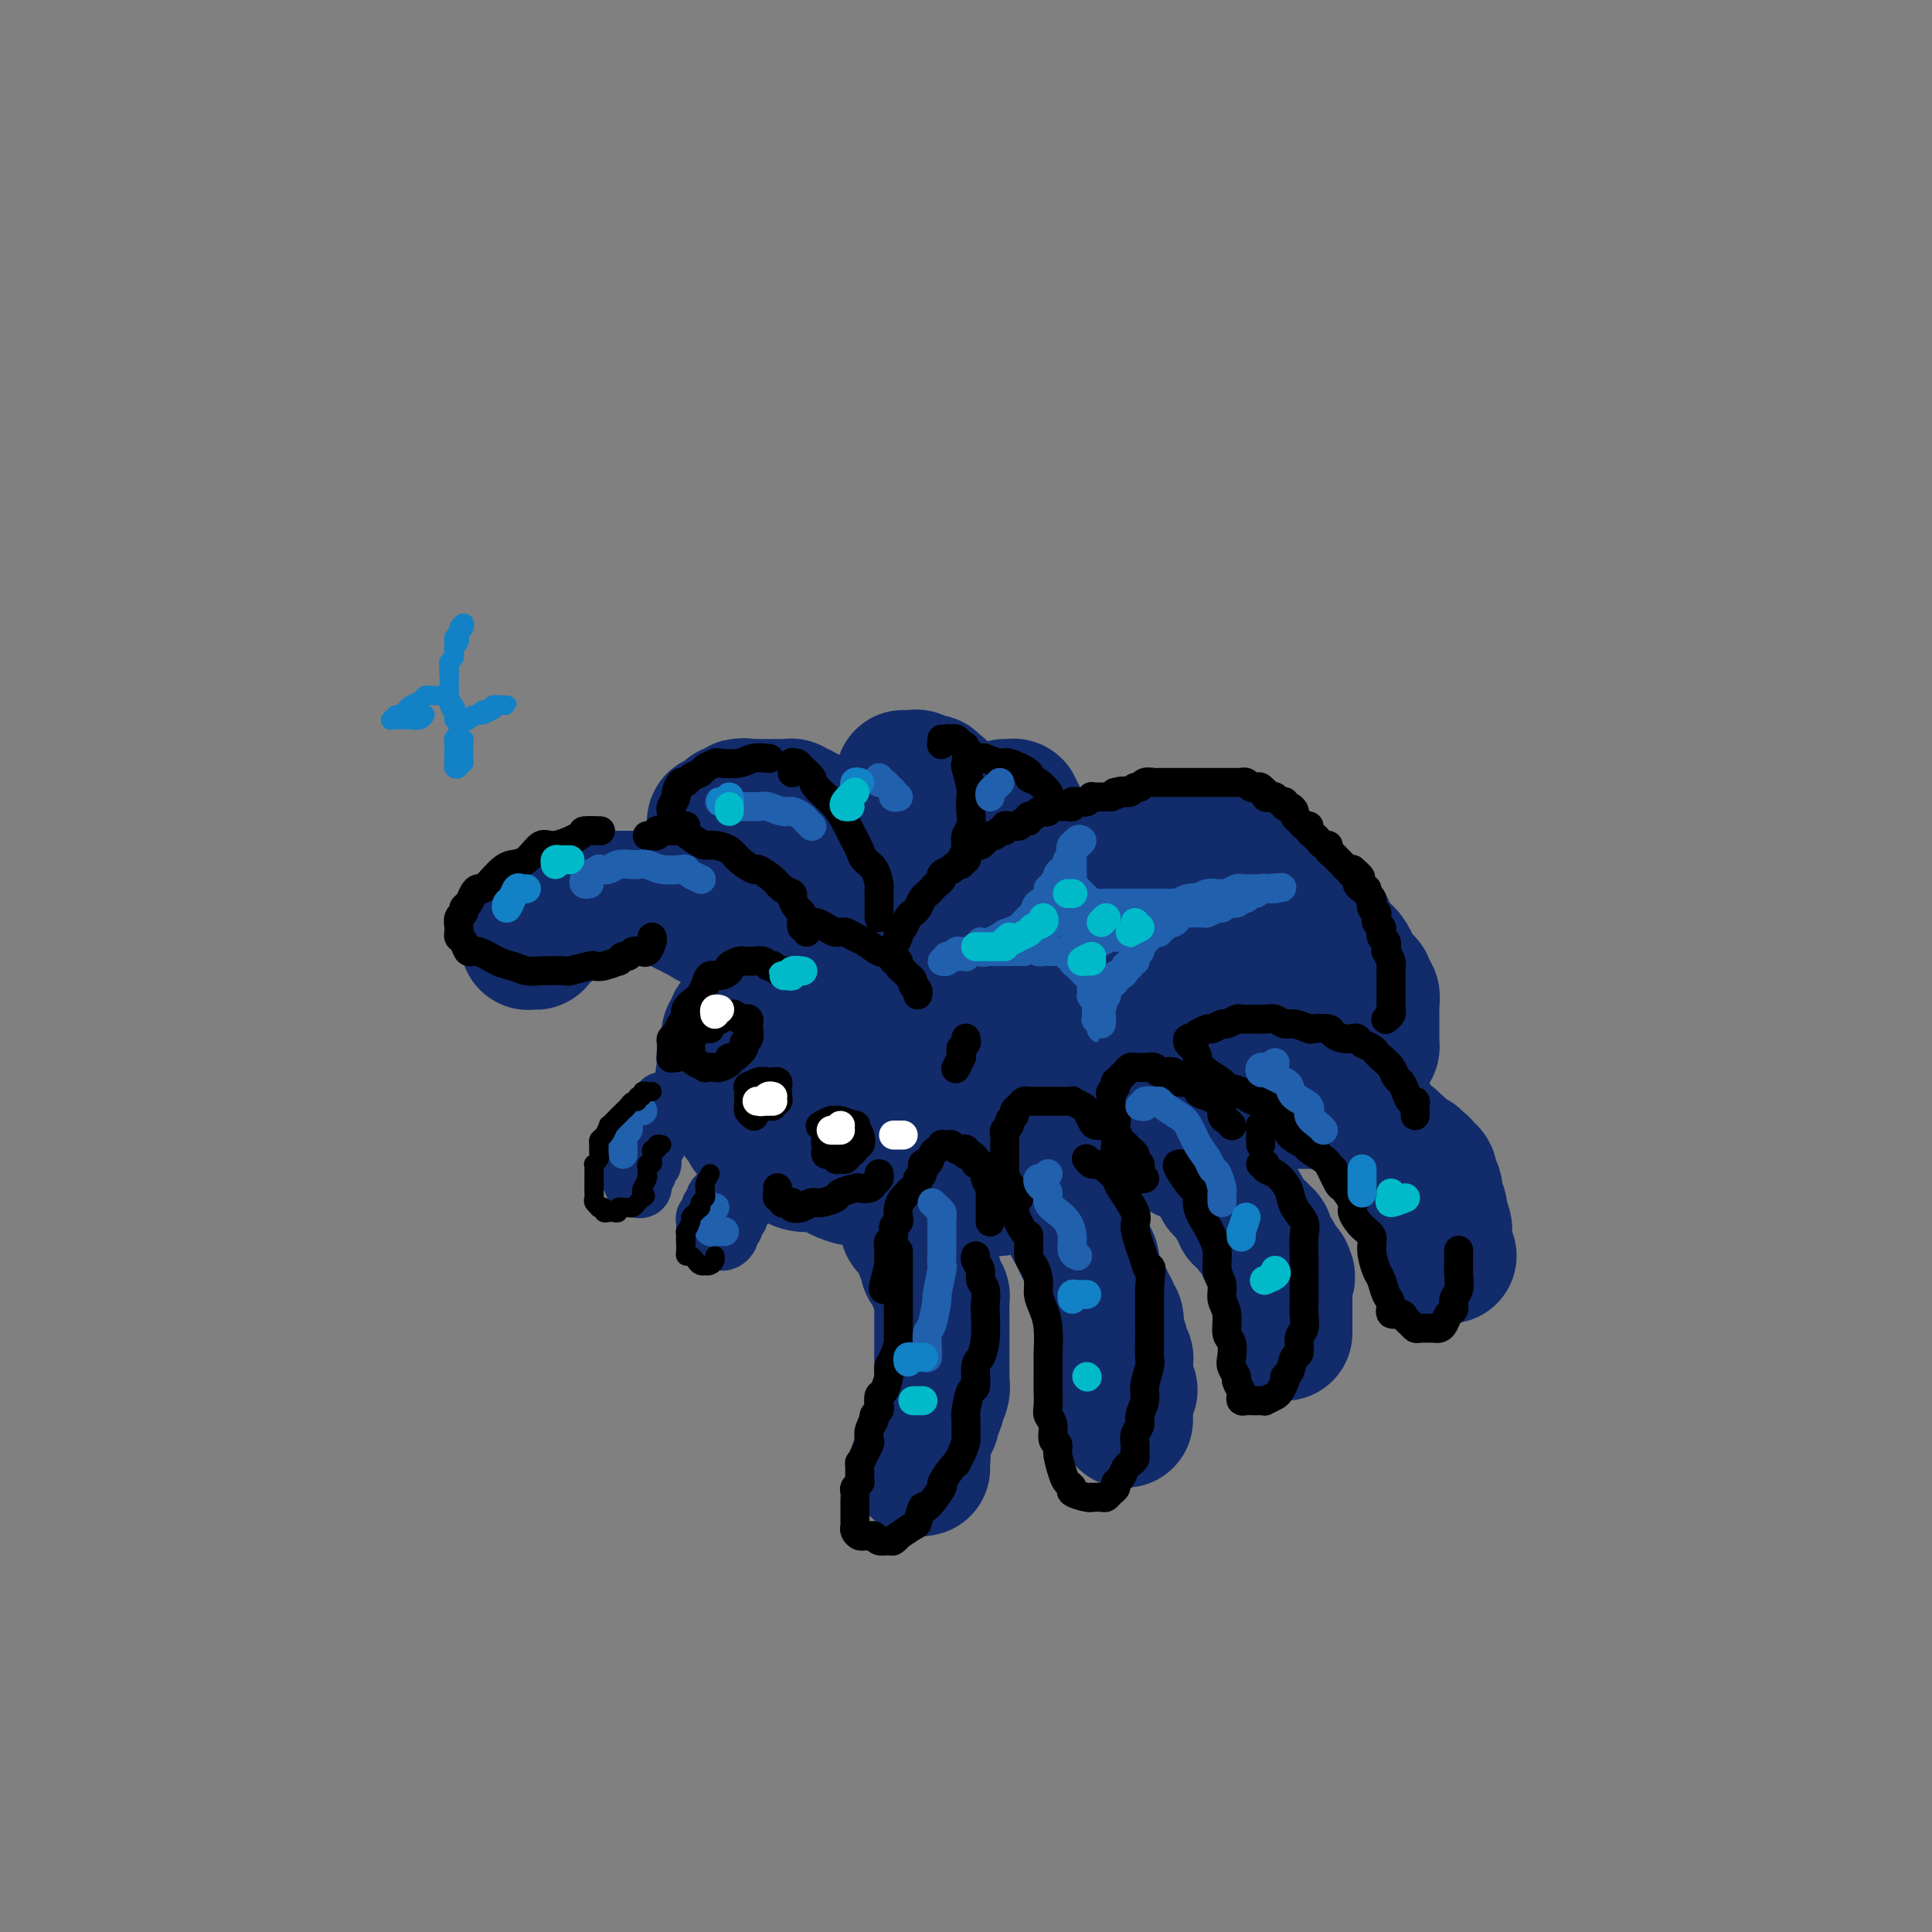 <svg viewBox='0 0 400 400' version='1.1' xmlns='http://www.w3.org/2000/svg' xmlns:xlink='http://www.w3.org/1999/xlink'><rect x="0" y="0" width="400" height="400" fill="#808080" stroke="none"/><g fill='none' stroke='rgb(18,43,106)' stroke-width='28' stroke-linecap='round' stroke-linejoin='round'><path d='M196,205c-0.461,-0.106 -0.922,-0.212 -1,0c-0.078,0.212 0.227,0.742 0,1c-0.227,0.258 -0.986,0.243 -1,0c-0.014,-0.243 0.718,-0.713 1,-1c0.282,-0.287 0.113,-0.390 0,-1c-0.113,-0.610 -0.171,-1.725 0,-2c0.171,-0.275 0.571,0.291 1,0c0.429,-0.291 0.889,-1.439 1,-2c0.111,-0.561 -0.125,-0.535 0,-1c0.125,-0.465 0.611,-1.420 1,-2c0.389,-0.580 0.682,-0.785 1,-1c0.318,-0.215 0.663,-0.438 1,-1c0.337,-0.562 0.668,-1.461 1,-2c0.332,-0.539 0.665,-0.718 1,-1c0.335,-0.282 0.671,-0.667 1,-1c0.329,-0.333 0.650,-0.613 1,-1c0.350,-0.387 0.727,-0.881 1,-1c0.273,-0.119 0.441,0.136 1,0c0.559,-0.136 1.510,-0.663 2,-1c0.490,-0.337 0.520,-0.486 1,-1c0.480,-0.514 1.409,-1.395 2,-2c0.591,-0.605 0.842,-0.935 1,-1c0.158,-0.065 0.221,0.137 1,0c0.779,-0.137 2.274,-0.611 3,-1c0.726,-0.389 0.685,-0.692 1,-1c0.315,-0.308 0.987,-0.623 2,-1c1.013,-0.377 2.368,-0.818 3,-1c0.632,-0.182 0.539,-0.104 1,0c0.461,0.104 1.474,0.234 2,0c0.526,-0.234 0.565,-0.832 1,-1c0.435,-0.168 1.267,0.095 2,0c0.733,-0.095 1.369,-0.546 2,-1c0.631,-0.454 1.258,-0.910 2,-1c0.742,-0.090 1.598,0.186 2,0c0.402,-0.186 0.349,-0.834 1,-1c0.651,-0.166 2.006,0.152 3,0c0.994,-0.152 1.627,-0.773 2,-1c0.373,-0.227 0.484,-0.061 1,0c0.516,0.061 1.435,0.016 2,0c0.565,-0.016 0.776,-0.004 1,0c0.224,0.004 0.459,0.001 1,0c0.541,-0.001 1.386,-0.000 2,0c0.614,0.000 0.996,-0.001 1,0c0.004,0.001 -0.369,0.004 0,0c0.369,-0.004 1.479,-0.016 2,0c0.521,0.016 0.454,0.060 1,0c0.546,-0.060 1.705,-0.222 2,0c0.295,0.222 -0.273,0.829 0,1c0.273,0.171 1.386,-0.095 2,0c0.614,0.095 0.728,0.551 1,1c0.272,0.449 0.703,0.891 1,1c0.297,0.109 0.461,-0.115 1,0c0.539,0.115 1.453,0.569 2,1c0.547,0.431 0.728,0.837 1,1c0.272,0.163 0.636,0.081 1,0'/><path d='M262,180c1.799,0.953 1.795,0.837 2,1c0.205,0.163 0.618,0.606 1,1c0.382,0.394 0.732,0.739 1,1c0.268,0.261 0.452,0.437 1,1c0.548,0.563 1.460,1.512 2,2c0.540,0.488 0.709,0.516 1,1c0.291,0.484 0.703,1.424 1,2c0.297,0.576 0.479,0.788 1,1c0.521,0.212 1.383,0.424 2,1c0.617,0.576 0.991,1.515 1,2c0.009,0.485 -0.347,0.515 0,1c0.347,0.485 1.399,1.425 2,2c0.601,0.575 0.753,0.784 1,1c0.247,0.216 0.591,0.439 1,1c0.409,0.561 0.884,1.458 1,2c0.116,0.542 -0.128,0.728 0,1c0.128,0.272 0.626,0.631 1,1c0.374,0.369 0.622,0.747 1,1c0.378,0.253 0.886,0.382 1,1c0.114,0.618 -0.166,1.724 0,2c0.166,0.276 0.776,-0.277 1,0c0.224,0.277 0.060,1.384 0,2c-0.060,0.616 -0.016,0.743 0,1c0.016,0.257 0.004,0.646 0,1c-0.004,0.354 -0.001,0.673 0,1c0.001,0.327 0.000,0.661 0,1c-0.000,0.339 -0.000,0.682 0,1c0.000,0.318 0.001,0.610 0,1c-0.001,0.390 -0.003,0.878 0,1c0.003,0.122 0.011,-0.121 0,0c-0.011,0.121 -0.041,0.606 0,1c0.041,0.394 0.152,0.698 0,1c-0.152,0.302 -0.566,0.602 -1,1c-0.434,0.398 -0.887,0.894 -1,1c-0.113,0.106 0.114,-0.178 0,0c-0.114,0.178 -0.569,0.817 -1,1c-0.431,0.183 -0.836,-0.091 -1,0c-0.164,0.091 -0.085,0.545 0,1c0.085,0.455 0.178,0.910 0,1c-0.178,0.090 -0.625,-0.186 -1,0c-0.375,0.186 -0.677,0.835 -1,1c-0.323,0.165 -0.668,-0.153 -1,0c-0.332,0.153 -0.653,0.776 -1,1c-0.347,0.224 -0.722,0.049 -1,0c-0.278,-0.049 -0.459,0.029 -1,0c-0.541,-0.029 -1.443,-0.167 -2,0c-0.557,0.167 -0.768,0.637 -1,1c-0.232,0.363 -0.485,0.619 -1,1c-0.515,0.381 -1.292,0.886 -2,1c-0.708,0.114 -1.348,-0.163 -2,0c-0.652,0.163 -1.316,0.766 -2,1c-0.684,0.234 -1.390,0.100 -2,0c-0.610,-0.100 -1.126,-0.166 -2,0c-0.874,0.166 -2.106,0.565 -3,1c-0.894,0.435 -1.451,0.905 -2,1c-0.549,0.095 -1.092,-0.184 -2,0c-0.908,0.184 -2.182,0.833 -3,1c-0.818,0.167 -1.182,-0.147 -2,0c-0.818,0.147 -2.091,0.756 -3,1c-0.909,0.244 -1.455,0.122 -2,0'/><path d='M243,232c-5.702,1.464 -3.456,1.124 -3,1c0.456,-0.124 -0.879,-0.034 -2,0c-1.121,0.034 -2.029,0.010 -3,0c-0.971,-0.010 -2.006,-0.005 -3,0c-0.994,0.005 -1.947,0.012 -3,0c-1.053,-0.012 -2.207,-0.041 -3,0c-0.793,0.041 -1.226,0.153 -2,0c-0.774,-0.153 -1.888,-0.570 -3,-1c-1.112,-0.430 -2.223,-0.871 -3,-1c-0.777,-0.129 -1.219,0.054 -2,0c-0.781,-0.054 -1.900,-0.347 -3,-1c-1.100,-0.653 -2.182,-1.668 -3,-2c-0.818,-0.332 -1.371,0.017 -2,0c-0.629,-0.017 -1.334,-0.400 -2,-1c-0.666,-0.600 -1.292,-1.418 -2,-2c-0.708,-0.582 -1.499,-0.930 -2,-1c-0.501,-0.070 -0.712,0.136 -1,0c-0.288,-0.136 -0.652,-0.615 -1,-1c-0.348,-0.385 -0.681,-0.677 -1,-1c-0.319,-0.323 -0.626,-0.678 -1,-1c-0.374,-0.322 -0.815,-0.610 -1,-1c-0.185,-0.390 -0.113,-0.882 0,-1c0.113,-0.118 0.268,0.138 0,0c-0.268,-0.138 -0.959,-0.671 -1,-1c-0.041,-0.329 0.570,-0.453 1,-1c0.430,-0.547 0.681,-1.515 1,-2c0.319,-0.485 0.707,-0.486 1,-1c0.293,-0.514 0.490,-1.541 1,-2c0.510,-0.459 1.332,-0.350 2,-1c0.668,-0.650 1.182,-2.060 2,-3c0.818,-0.940 1.940,-1.411 3,-2c1.060,-0.589 2.057,-1.296 3,-2c0.943,-0.704 1.830,-1.406 3,-2c1.170,-0.594 2.623,-1.081 4,-2c1.377,-0.919 2.680,-2.270 4,-3c1.320,-0.730 2.659,-0.840 4,-1c1.341,-0.160 2.684,-0.368 4,-1c1.316,-0.632 2.607,-1.686 4,-2c1.393,-0.314 2.890,0.111 4,0c1.110,-0.111 1.833,-0.758 3,-1c1.167,-0.242 2.778,-0.081 4,0c1.222,0.081 2.055,0.080 3,0c0.945,-0.080 2.001,-0.239 3,0c0.999,0.239 1.941,0.875 3,1c1.059,0.125 2.234,-0.262 3,0c0.766,0.262 1.123,1.174 2,2c0.877,0.826 2.274,1.565 3,2c0.726,0.435 0.780,0.567 1,1c0.220,0.433 0.605,1.168 1,2c0.395,0.832 0.798,1.762 1,2c0.202,0.238 0.202,-0.216 0,0c-0.202,0.216 -0.606,1.103 -1,2c-0.394,0.897 -0.779,1.803 -1,2c-0.221,0.197 -0.278,-0.316 -1,0c-0.722,0.316 -2.111,1.461 -3,2c-0.889,0.539 -1.280,0.473 -2,1c-0.720,0.527 -1.770,1.647 -3,2c-1.230,0.353 -2.639,-0.060 -4,0c-1.361,0.060 -2.674,0.593 -4,1c-1.326,0.407 -2.665,0.688 -4,1c-1.335,0.312 -2.668,0.656 -4,1'/><path d='M237,214c-3.183,0.463 -3.140,0.121 -4,0c-0.860,-0.121 -2.623,-0.021 -4,0c-1.377,0.021 -2.369,-0.037 -3,0c-0.631,0.037 -0.900,0.169 -1,0c-0.100,-0.169 -0.032,-0.641 0,-1c0.032,-0.359 0.027,-0.607 0,-1c-0.027,-0.393 -0.076,-0.931 0,-1c0.076,-0.069 0.276,0.332 1,0c0.724,-0.332 1.970,-1.395 3,-2c1.030,-0.605 1.842,-0.750 3,-1c1.158,-0.250 2.662,-0.604 4,-1c1.338,-0.396 2.511,-0.836 4,-1c1.489,-0.164 3.294,-0.054 5,0c1.706,0.054 3.311,0.052 5,0c1.689,-0.052 3.461,-0.155 5,0c1.539,0.155 2.845,0.566 4,1c1.155,0.434 2.159,0.890 3,1c0.841,0.110 1.520,-0.126 2,0c0.480,0.126 0.760,0.615 1,1c0.240,0.385 0.441,0.666 0,1c-0.441,0.334 -1.525,0.720 -2,1c-0.475,0.280 -0.341,0.453 -1,1c-0.659,0.547 -2.110,1.467 -3,2c-0.890,0.533 -1.218,0.679 -2,1c-0.782,0.321 -2.018,0.817 -3,1c-0.982,0.183 -1.709,0.052 -2,0c-0.291,-0.052 -0.145,-0.026 0,0'/><path d='M190,205c-0.002,-0.341 -0.005,-0.683 0,-1c0.005,-0.317 0.016,-0.611 0,-1c-0.016,-0.389 -0.061,-0.874 0,-1c0.061,-0.126 0.227,0.106 0,0c-0.227,-0.106 -0.849,-0.551 -1,-1c-0.151,-0.449 0.167,-0.904 0,-1c-0.167,-0.096 -0.818,0.167 -1,0c-0.182,-0.167 0.106,-0.763 0,-1c-0.106,-0.237 -0.606,-0.116 -1,0c-0.394,0.116 -0.683,0.228 -1,0c-0.317,-0.228 -0.662,-0.797 -1,-1c-0.338,-0.203 -0.670,-0.040 -1,0c-0.330,0.040 -0.657,-0.042 -1,0c-0.343,0.042 -0.703,0.207 -1,0c-0.297,-0.207 -0.530,-0.788 -1,-1c-0.470,-0.212 -1.178,-0.057 -2,0c-0.822,0.057 -1.760,0.014 -2,0c-0.240,-0.014 0.216,0.000 0,0c-0.216,-0.000 -1.105,-0.015 -2,0c-0.895,0.015 -1.798,0.061 -2,0c-0.202,-0.061 0.296,-0.227 0,0c-0.296,0.227 -1.385,0.848 -2,1c-0.615,0.152 -0.755,-0.165 -1,0c-0.245,0.165 -0.594,0.814 -1,1c-0.406,0.186 -0.869,-0.090 -1,0c-0.131,0.090 0.071,0.545 0,1c-0.071,0.455 -0.415,0.911 -1,1c-0.585,0.089 -1.412,-0.187 -2,0c-0.588,0.187 -0.936,0.838 -1,1c-0.064,0.162 0.155,-0.164 0,0c-0.155,0.164 -0.686,0.818 -1,1c-0.314,0.182 -0.412,-0.110 -1,0c-0.588,0.110 -1.667,0.621 -2,1c-0.333,0.379 0.078,0.626 0,1c-0.078,0.374 -0.647,0.874 -1,1c-0.353,0.126 -0.491,-0.121 -1,0c-0.509,0.121 -1.390,0.611 -2,1c-0.610,0.389 -0.951,0.678 -1,1c-0.049,0.322 0.193,0.678 0,1c-0.193,0.322 -0.821,0.611 -1,1c-0.179,0.389 0.092,0.877 0,1c-0.092,0.123 -0.546,-0.121 -1,0c-0.454,0.121 -0.906,0.606 -1,1c-0.094,0.394 0.171,0.697 0,1c-0.171,0.303 -0.778,0.606 -1,1c-0.222,0.394 -0.058,0.879 0,1c0.058,0.121 0.012,-0.121 0,0c-0.012,0.121 0.011,0.605 0,1c-0.011,0.395 -0.055,0.701 0,1c0.055,0.299 0.211,0.591 0,1c-0.211,0.409 -0.789,0.934 -1,1c-0.211,0.066 -0.057,-0.328 0,0c0.057,0.328 0.016,1.380 0,2c-0.016,0.620 -0.008,0.810 0,1'/><path d='M150,222c-0.757,2.328 -0.150,1.149 0,1c0.150,-0.149 -0.156,0.733 0,1c0.156,0.267 0.773,-0.082 1,0c0.227,0.082 0.065,0.596 0,1c-0.065,0.404 -0.033,0.700 0,1c0.033,0.300 0.065,0.605 0,1c-0.065,0.395 -0.228,0.879 0,1c0.228,0.121 0.849,-0.123 1,0c0.151,0.123 -0.166,0.611 0,1c0.166,0.389 0.815,0.678 1,1c0.185,0.322 -0.095,0.678 0,1c0.095,0.322 0.564,0.611 1,1c0.436,0.389 0.838,0.879 1,1c0.162,0.121 0.083,-0.126 0,0c-0.083,0.126 -0.172,0.626 0,1c0.172,0.374 0.605,0.621 1,1c0.395,0.379 0.754,0.889 1,1c0.246,0.111 0.381,-0.177 1,0c0.619,0.177 1.723,0.821 2,1c0.277,0.179 -0.274,-0.106 0,0c0.274,0.106 1.374,0.603 2,1c0.626,0.397 0.777,0.694 1,1c0.223,0.306 0.518,0.621 1,1c0.482,0.379 1.149,0.822 2,1c0.851,0.178 1.884,0.090 2,0c0.116,-0.090 -0.686,-0.183 0,0c0.686,0.183 2.859,0.640 4,1c1.141,0.360 1.249,0.622 2,1c0.751,0.378 2.143,0.872 3,1c0.857,0.128 1.178,-0.109 2,0c0.822,0.109 2.146,0.565 3,1c0.854,0.435 1.239,0.849 2,1c0.761,0.151 1.897,0.041 3,0c1.103,-0.041 2.172,-0.011 3,0c0.828,0.011 1.415,0.003 2,0c0.585,-0.003 1.166,-0.001 2,0c0.834,0.001 1.919,0.001 3,0c1.081,-0.001 2.158,-0.003 3,0c0.842,0.003 1.451,0.012 2,0c0.549,-0.012 1.040,-0.045 2,0c0.960,0.045 2.389,0.167 3,0c0.611,-0.167 0.405,-0.622 1,-1c0.595,-0.378 1.992,-0.679 3,-1c1.008,-0.321 1.628,-0.662 2,-1c0.372,-0.338 0.495,-0.672 1,-1c0.505,-0.328 1.393,-0.650 2,-1c0.607,-0.350 0.933,-0.728 1,-1c0.067,-0.272 -0.127,-0.438 0,-1c0.127,-0.562 0.573,-1.519 1,-2c0.427,-0.481 0.833,-0.486 1,-1c0.167,-0.514 0.094,-1.537 0,-2c-0.094,-0.463 -0.211,-0.366 0,-1c0.211,-0.634 0.748,-2.000 1,-3c0.252,-1.000 0.220,-1.632 0,-2c-0.220,-0.368 -0.626,-0.470 -1,-1c-0.374,-0.530 -0.715,-1.489 -1,-2c-0.285,-0.511 -0.513,-0.573 -1,-1c-0.487,-0.427 -1.234,-1.217 -2,-2c-0.766,-0.783 -1.552,-1.557 -2,-2c-0.448,-0.443 -0.556,-0.555 -1,-1c-0.444,-0.445 -1.222,-1.222 -2,-2'/><path d='M210,217c-1.900,-2.432 -1.649,-2.012 -2,-2c-0.351,0.012 -1.304,-0.383 -2,-1c-0.696,-0.617 -1.135,-1.457 -2,-2c-0.865,-0.543 -2.155,-0.790 -3,-1c-0.845,-0.210 -1.244,-0.382 -2,-1c-0.756,-0.618 -1.869,-1.683 -3,-2c-1.131,-0.317 -2.279,0.115 -3,0c-0.721,-0.115 -1.016,-0.778 -2,-1c-0.984,-0.222 -2.657,-0.004 -4,0c-1.343,0.004 -2.354,-0.206 -3,0c-0.646,0.206 -0.925,0.829 -2,1c-1.075,0.171 -2.946,-0.110 -4,0c-1.054,0.110 -1.289,0.610 -2,1c-0.711,0.390 -1.896,0.668 -3,1c-1.104,0.332 -2.128,0.718 -3,1c-0.872,0.282 -1.593,0.461 -2,1c-0.407,0.539 -0.500,1.439 -1,2c-0.500,0.561 -1.406,0.783 -2,1c-0.594,0.217 -0.874,0.428 -1,1c-0.126,0.572 -0.097,1.505 0,2c0.097,0.495 0.262,0.551 0,1c-0.262,0.449 -0.950,1.290 -1,2c-0.050,0.710 0.537,1.287 1,2c0.463,0.713 0.803,1.560 1,2c0.197,0.440 0.253,0.472 1,1c0.747,0.528 2.187,1.552 3,2c0.813,0.448 0.999,0.320 2,1c1.001,0.680 2.817,2.168 4,3c1.183,0.832 1.735,1.008 3,1c1.265,-0.008 3.245,-0.202 4,0c0.755,0.202 0.286,0.798 1,1c0.714,0.202 2.612,0.010 4,0c1.388,-0.010 2.266,0.162 3,0c0.734,-0.162 1.325,-0.657 2,-1c0.675,-0.343 1.436,-0.532 2,-1c0.564,-0.468 0.932,-1.214 1,-2c0.068,-0.786 -0.165,-1.613 0,-2c0.165,-0.387 0.729,-0.334 1,-1c0.271,-0.666 0.248,-2.052 0,-3c-0.248,-0.948 -0.722,-1.459 -1,-2c-0.278,-0.541 -0.360,-1.111 -1,-2c-0.640,-0.889 -1.837,-2.096 -3,-3c-1.163,-0.904 -2.293,-1.504 -3,-2c-0.707,-0.496 -0.993,-0.886 -2,-1c-1.007,-0.114 -2.736,0.048 -4,0c-1.264,-0.048 -2.065,-0.307 -3,0c-0.935,0.307 -2.006,1.179 -3,2c-0.994,0.821 -1.913,1.590 -3,3c-1.087,1.410 -2.343,3.460 -3,5c-0.657,1.540 -0.715,2.568 -1,4c-0.285,1.432 -0.796,3.266 -1,4c-0.204,0.734 -0.102,0.367 0,0'/><path d='M242,230c0.303,0.121 0.606,0.243 1,0c0.394,-0.243 0.879,-0.850 1,-1c0.121,-0.150 -0.121,0.156 0,0c0.121,-0.156 0.605,-0.774 1,-1c0.395,-0.226 0.701,-0.061 1,0c0.299,0.061 0.591,0.016 1,0c0.409,-0.016 0.936,-0.004 1,0c0.064,0.004 -0.334,0.001 0,0c0.334,-0.001 1.399,-0.000 2,0c0.601,0.000 0.739,0.000 1,0c0.261,-0.000 0.647,-0.000 1,0c0.353,0.000 0.673,0.000 1,0c0.327,-0.000 0.660,-0.000 1,0c0.340,0.000 0.686,0.000 1,0c0.314,-0.000 0.595,-0.000 1,0c0.405,0.000 0.935,0.000 1,0c0.065,-0.000 -0.333,-0.000 0,0c0.333,0.000 1.399,0.000 2,0c0.601,-0.000 0.738,-0.000 1,0c0.262,0.000 0.647,0.000 1,0c0.353,-0.000 0.672,0.000 1,0c0.328,-0.000 0.665,-0.000 1,0c0.335,0.000 0.667,0.000 1,0c0.333,-0.000 0.665,-0.000 1,0c0.335,0.000 0.672,0.000 1,0c0.328,-0.000 0.646,-0.000 1,0c0.354,0.000 0.743,0.000 1,0c0.257,-0.000 0.383,-0.000 1,0c0.617,0.000 1.724,0.000 2,0c0.276,-0.000 -0.278,-0.000 0,0c0.278,0.000 1.388,0.000 2,0c0.612,-0.000 0.727,-0.001 1,0c0.273,0.001 0.704,0.004 1,0c0.296,-0.004 0.457,-0.016 1,0c0.543,0.016 1.469,0.060 2,0c0.531,-0.060 0.667,-0.222 1,0c0.333,0.222 0.863,0.829 1,1c0.137,0.171 -0.117,-0.095 0,0c0.117,0.095 0.606,0.551 1,1c0.394,0.449 0.693,0.891 1,1c0.307,0.109 0.622,-0.115 1,0c0.378,0.115 0.818,0.570 1,1c0.182,0.430 0.104,0.836 0,1c-0.104,0.164 -0.235,0.086 0,0c0.235,-0.086 0.837,-0.182 1,0c0.163,0.182 -0.114,0.641 0,1c0.114,0.359 0.618,0.618 1,1c0.382,0.382 0.641,0.886 1,1c0.359,0.114 0.817,-0.163 1,0c0.183,0.163 0.090,0.765 0,1c-0.090,0.235 -0.179,0.104 0,0c0.179,-0.104 0.625,-0.182 1,0c0.375,0.182 0.679,0.623 1,1c0.321,0.377 0.661,0.688 1,1'/><path d='M291,239c2.019,1.945 1.065,1.309 1,1c-0.065,-0.309 0.757,-0.290 1,0c0.243,0.290 -0.094,0.850 0,1c0.094,0.150 0.617,-0.111 1,0c0.383,0.111 0.625,0.593 1,1c0.375,0.407 0.884,0.738 1,1c0.116,0.262 -0.161,0.455 0,1c0.161,0.545 0.761,1.442 1,2c0.239,0.558 0.115,0.779 0,1c-0.115,0.221 -0.223,0.444 0,1c0.223,0.556 0.778,1.445 1,2c0.222,0.555 0.112,0.775 0,1c-0.112,0.225 -0.226,0.456 0,1c0.226,0.544 0.793,1.403 1,2c0.207,0.597 0.056,0.933 0,1c-0.056,0.067 -0.015,-0.136 0,0c0.015,0.136 0.004,0.610 0,1c-0.004,0.390 -0.002,0.697 0,1c0.002,0.303 0.004,0.603 0,1c-0.004,0.397 -0.015,0.891 0,1c0.015,0.109 0.056,-0.167 0,0c-0.056,0.167 -0.207,0.776 0,1c0.207,0.224 0.774,0.064 1,0c0.226,-0.064 0.113,-0.032 0,0'/><path d='M219,233c0.342,-0.002 0.683,-0.004 1,0c0.317,0.004 0.609,0.015 1,0c0.391,-0.015 0.882,-0.057 1,0c0.118,0.057 -0.137,0.211 0,0c0.137,-0.211 0.666,-0.789 1,-1c0.334,-0.211 0.475,-0.057 1,0c0.525,0.057 1.435,0.015 2,0c0.565,-0.015 0.784,-0.005 1,0c0.216,0.005 0.429,0.005 1,0c0.571,-0.005 1.501,-0.015 2,0c0.499,0.015 0.566,0.056 1,0c0.434,-0.056 1.233,-0.208 2,0c0.767,0.208 1.501,0.777 2,1c0.499,0.223 0.763,0.101 1,0c0.237,-0.101 0.448,-0.181 1,0c0.552,0.181 1.444,0.622 2,1c0.556,0.378 0.774,0.692 1,1c0.226,0.308 0.460,0.608 1,1c0.540,0.392 1.387,0.874 2,1c0.613,0.126 0.991,-0.106 1,0c0.009,0.106 -0.352,0.549 0,1c0.352,0.451 1.418,0.909 2,1c0.582,0.091 0.681,-0.187 1,0c0.319,0.187 0.859,0.838 1,1c0.141,0.162 -0.117,-0.164 0,0c0.117,0.164 0.609,0.817 1,1c0.391,0.183 0.679,-0.106 1,0c0.321,0.106 0.674,0.607 1,1c0.326,0.393 0.626,0.679 1,1c0.374,0.321 0.822,0.677 1,1c0.178,0.323 0.085,0.611 0,1c-0.085,0.389 -0.162,0.877 0,1c0.162,0.123 0.564,-0.121 1,0c0.436,0.121 0.905,0.607 1,1c0.095,0.393 -0.185,0.693 0,1c0.185,0.307 0.834,0.621 1,1c0.166,0.379 -0.152,0.824 0,1c0.152,0.176 0.776,0.085 1,0c0.224,-0.085 0.050,-0.163 0,0c-0.050,0.163 0.024,0.568 0,1c-0.024,0.432 -0.147,0.890 0,1c0.147,0.110 0.565,-0.129 1,0c0.435,0.129 0.886,0.627 1,1c0.114,0.373 -0.109,0.621 0,1c0.109,0.379 0.551,0.889 1,1c0.449,0.111 0.905,-0.178 1,0c0.095,0.178 -0.172,0.822 0,1c0.172,0.178 0.782,-0.110 1,0c0.218,0.110 0.043,0.617 0,1c-0.043,0.383 0.045,0.641 0,1c-0.045,0.359 -0.223,0.817 0,1c0.223,0.183 0.847,0.090 1,0c0.153,-0.090 -0.165,-0.179 0,0c0.165,0.179 0.814,0.625 1,1c0.186,0.375 -0.090,0.679 0,1c0.090,0.321 0.545,0.661 1,1'/><path d='M265,262c3.188,4.107 0.658,1.874 0,1c-0.658,-0.874 0.556,-0.389 1,0c0.444,0.389 0.119,0.682 0,1c-0.119,0.318 -0.032,0.660 0,1c0.032,0.340 0.009,0.679 0,1c-0.009,0.321 -0.002,0.625 0,1c0.002,0.375 0.001,0.822 0,1c-0.001,0.178 -0.000,0.089 0,0c0.000,-0.089 0.000,-0.178 0,0c-0.000,0.178 -0.000,0.621 0,1c0.000,0.379 0.000,0.693 0,1c-0.000,0.307 -0.000,0.607 0,1c0.000,0.393 0.000,0.879 0,1c-0.000,0.121 -0.000,-0.121 0,0c0.000,0.121 0.000,0.607 0,1c-0.000,0.393 -0.000,0.693 0,1c0.000,0.307 0.000,0.621 0,1c-0.000,0.379 -0.000,0.823 0,1c0.000,0.177 0.000,0.089 0,0'/><path d='M210,241c-0.429,0.083 -0.858,0.166 -1,0c-0.142,-0.166 0.003,-0.581 0,-1c-0.003,-0.419 -0.154,-0.842 0,-1c0.154,-0.158 0.614,-0.052 1,0c0.386,0.052 0.699,0.051 1,0c0.301,-0.051 0.591,-0.150 1,0c0.409,0.150 0.935,0.550 1,1c0.065,0.450 -0.333,0.951 0,1c0.333,0.049 1.398,-0.353 2,0c0.602,0.353 0.742,1.460 1,2c0.258,0.540 0.633,0.512 1,1c0.367,0.488 0.725,1.493 1,2c0.275,0.507 0.466,0.516 1,1c0.534,0.484 1.410,1.443 2,2c0.590,0.557 0.894,0.714 1,1c0.106,0.286 0.013,0.703 0,1c-0.013,0.297 0.053,0.475 0,1c-0.053,0.525 -0.224,1.398 0,2c0.224,0.602 0.844,0.935 1,1c0.156,0.065 -0.151,-0.136 0,0c0.151,0.136 0.759,0.610 1,1c0.241,0.390 0.116,0.696 0,1c-0.116,0.304 -0.224,0.605 0,1c0.224,0.395 0.778,0.884 1,1c0.222,0.116 0.112,-0.142 0,0c-0.112,0.142 -0.227,0.682 0,1c0.227,0.318 0.797,0.414 1,1c0.203,0.586 0.041,1.663 0,2c-0.041,0.337 0.041,-0.065 0,0c-0.041,0.065 -0.203,0.596 0,1c0.203,0.404 0.771,0.682 1,1c0.229,0.318 0.118,0.677 0,1c-0.118,0.323 -0.243,0.612 0,1c0.243,0.388 0.853,0.877 1,1c0.147,0.123 -0.171,-0.121 0,0c0.171,0.121 0.829,0.606 1,1c0.171,0.394 -0.147,0.697 0,1c0.147,0.303 0.757,0.606 1,1c0.243,0.394 0.118,0.879 0,1c-0.118,0.121 -0.227,-0.121 0,0c0.227,0.121 0.792,0.605 1,1c0.208,0.395 0.060,0.701 0,1c-0.060,0.299 -0.030,0.591 0,1c0.030,0.409 0.061,0.935 0,1c-0.061,0.065 -0.213,-0.333 0,0c0.213,0.333 0.793,1.395 1,2c0.207,0.605 0.041,0.754 0,1c-0.041,0.246 0.041,0.591 0,1c-0.041,0.409 -0.207,0.883 0,1c0.207,0.117 0.788,-0.123 1,0c0.212,0.123 0.057,0.610 0,1c-0.057,0.390 -0.015,0.682 0,1c0.015,0.318 0.004,0.662 0,1c-0.004,0.338 -0.002,0.669 0,1'/><path d='M233,285c1.856,5.521 0.497,1.324 0,0c-0.497,-1.324 -0.133,0.223 0,1c0.133,0.777 0.036,0.782 0,1c-0.036,0.218 -0.010,0.650 0,1c0.010,0.350 0.003,0.619 0,1c-0.003,0.381 -0.001,0.875 0,1c0.001,0.125 0.000,-0.121 0,0c-0.000,0.121 -0.000,0.607 0,1c0.000,0.393 0.000,0.694 0,1c-0.000,0.306 -0.000,0.618 0,1c0.000,0.382 0.000,0.834 0,1c-0.000,0.166 -0.000,0.045 0,0c0.000,-0.045 0.000,-0.013 0,0c-0.000,0.013 -0.000,0.006 0,0'/><path d='M188,253c-0.119,0.446 -0.238,0.892 0,1c0.238,0.108 0.833,-0.122 1,0c0.167,0.122 -0.095,0.595 0,1c0.095,0.405 0.546,0.743 1,1c0.454,0.257 0.909,0.434 1,1c0.091,0.566 -0.183,1.520 0,2c0.183,0.480 0.823,0.486 1,1c0.177,0.514 -0.110,1.537 0,2c0.110,0.463 0.618,0.366 1,1c0.382,0.634 0.638,2.000 1,3c0.362,1.000 0.829,1.633 1,2c0.171,0.367 0.046,0.469 0,1c-0.046,0.531 -0.012,1.490 0,2c0.012,0.510 0.003,0.569 0,1c-0.003,0.431 -0.001,1.233 0,2c0.001,0.767 0.000,1.500 0,2c-0.000,0.500 -0.000,0.767 0,1c0.000,0.233 0.000,0.434 0,1c-0.000,0.566 -0.000,1.499 0,2c0.000,0.501 0.001,0.571 0,1c-0.001,0.429 -0.004,1.218 0,2c0.004,0.782 0.016,1.556 0,2c-0.016,0.444 -0.061,0.557 0,1c0.061,0.443 0.227,1.217 0,2c-0.227,0.783 -0.848,1.574 -1,2c-0.152,0.426 0.166,0.485 0,1c-0.166,0.515 -0.815,1.485 -1,2c-0.185,0.515 0.094,0.576 0,1c-0.094,0.424 -0.560,1.213 -1,2c-0.440,0.787 -0.854,1.574 -1,2c-0.146,0.426 -0.025,0.491 0,1c0.025,0.509 -0.047,1.461 0,2c0.047,0.539 0.212,0.666 0,1c-0.212,0.334 -0.803,0.874 -1,1c-0.197,0.126 -0.001,-0.162 0,0c0.001,0.162 -0.192,0.774 0,1c0.192,0.226 0.769,0.064 1,0c0.231,-0.064 0.115,-0.032 0,0'/><path d='M159,205c0.009,-0.341 0.017,-0.683 0,-1c-0.017,-0.317 -0.061,-0.610 0,-1c0.061,-0.390 0.227,-0.878 0,-1c-0.227,-0.122 -0.848,0.122 -1,0c-0.152,-0.122 0.166,-0.611 0,-1c-0.166,-0.389 -0.814,-0.678 -1,-1c-0.186,-0.322 0.091,-0.677 0,-1c-0.091,-0.323 -0.549,-0.615 -1,-1c-0.451,-0.385 -0.895,-0.863 -1,-1c-0.105,-0.137 0.128,0.066 0,0c-0.128,-0.066 -0.616,-0.400 -1,-1c-0.384,-0.600 -0.665,-1.467 -1,-2c-0.335,-0.533 -0.725,-0.734 -1,-1c-0.275,-0.266 -0.436,-0.597 -1,-1c-0.564,-0.403 -1.531,-0.877 -2,-1c-0.469,-0.123 -0.440,0.107 -1,0c-0.560,-0.107 -1.708,-0.550 -2,-1c-0.292,-0.450 0.274,-0.908 0,-1c-0.274,-0.092 -1.387,0.182 -2,0c-0.613,-0.182 -0.728,-0.819 -1,-1c-0.272,-0.181 -0.703,0.095 -1,0c-0.297,-0.095 -0.460,-0.561 -1,-1c-0.540,-0.439 -1.458,-0.850 -2,-1c-0.542,-0.150 -0.709,-0.040 -1,0c-0.291,0.040 -0.707,0.011 -1,0c-0.293,-0.011 -0.463,-0.003 -1,0c-0.537,0.003 -1.439,0.001 -2,0c-0.561,-0.001 -0.779,-0.000 -1,0c-0.221,0.000 -0.444,0.000 -1,0c-0.556,-0.000 -1.444,-0.001 -2,0c-0.556,0.001 -0.779,0.004 -1,0c-0.221,-0.004 -0.439,-0.016 -1,0c-0.561,0.016 -1.464,0.060 -2,0c-0.536,-0.060 -0.706,-0.223 -1,0c-0.294,0.223 -0.712,0.830 -1,1c-0.288,0.170 -0.444,-0.099 -1,0c-0.556,0.099 -1.511,0.566 -2,1c-0.489,0.434 -0.513,0.833 -1,1c-0.487,0.167 -1.436,0.100 -2,0c-0.564,-0.100 -0.743,-0.233 -1,0c-0.257,0.233 -0.594,0.832 -1,1c-0.406,0.168 -0.882,-0.095 -1,0c-0.118,0.095 0.122,0.546 0,1c-0.122,0.454 -0.607,0.909 -1,1c-0.393,0.091 -0.693,-0.182 -1,0c-0.307,0.182 -0.621,0.818 -1,1c-0.379,0.182 -0.823,-0.091 -1,0c-0.177,0.091 -0.089,0.545 0,1'/><path d='M111,194c-2.608,1.448 -1.627,1.069 -1,1c0.627,-0.069 0.900,0.174 1,0c0.100,-0.174 0.029,-0.764 0,-1c-0.029,-0.236 -0.014,-0.118 0,0'/><path d='M180,197c-0.423,-0.024 -0.845,-0.047 -1,0c-0.155,0.047 -0.041,0.166 0,0c0.041,-0.166 0.011,-0.617 0,-1c-0.011,-0.383 -0.003,-0.698 0,-1c0.003,-0.302 0.001,-0.591 0,-1c-0.001,-0.409 -0.001,-0.937 0,-1c0.001,-0.063 0.001,0.338 0,0c-0.001,-0.338 -0.004,-1.414 0,-2c0.004,-0.586 0.016,-0.682 0,-1c-0.016,-0.318 -0.061,-0.857 0,-1c0.061,-0.143 0.227,0.112 0,0c-0.227,-0.112 -0.846,-0.589 -1,-1c-0.154,-0.411 0.156,-0.754 0,-1c-0.156,-0.246 -0.778,-0.395 -1,-1c-0.222,-0.605 -0.045,-1.667 0,-2c0.045,-0.333 -0.043,0.065 0,0c0.043,-0.065 0.218,-0.591 0,-1c-0.218,-0.409 -0.828,-0.701 -1,-1c-0.172,-0.299 0.094,-0.605 0,-1c-0.094,-0.395 -0.547,-0.878 -1,-1c-0.453,-0.122 -0.906,0.118 -1,0c-0.094,-0.118 0.172,-0.592 0,-1c-0.172,-0.408 -0.782,-0.750 -1,-1c-0.218,-0.250 -0.044,-0.410 0,-1c0.044,-0.590 -0.044,-1.611 0,-2c0.044,-0.389 0.218,-0.145 0,0c-0.218,0.145 -0.828,0.193 -1,0c-0.172,-0.193 0.093,-0.626 0,-1c-0.093,-0.374 -0.546,-0.689 -1,-1c-0.454,-0.311 -0.910,-0.618 -1,-1c-0.090,-0.382 0.186,-0.838 0,-1c-0.186,-0.162 -0.835,-0.028 -1,0c-0.165,0.028 0.153,-0.049 0,0c-0.153,0.049 -0.776,0.224 -1,0c-0.224,-0.224 -0.049,-0.848 0,-1c0.049,-0.152 -0.028,0.169 0,0c0.028,-0.169 0.161,-0.829 0,-1c-0.161,-0.171 -0.617,0.147 -1,0c-0.383,-0.147 -0.694,-0.757 -1,-1c-0.306,-0.243 -0.607,-0.118 -1,0c-0.393,0.118 -0.879,0.228 -1,0c-0.121,-0.228 0.121,-0.793 0,-1c-0.121,-0.207 -0.606,-0.055 -1,0c-0.394,0.055 -0.697,0.015 -1,0c-0.303,-0.015 -0.606,-0.004 -1,0c-0.394,0.004 -0.879,0.001 -1,0c-0.121,-0.001 0.122,-0.000 0,0c-0.122,0.000 -0.610,0.000 -1,0c-0.390,-0.000 -0.682,-0.000 -1,0c-0.318,0.000 -0.663,0.000 -1,0c-0.337,-0.000 -0.668,-0.000 -1,0c-0.332,0.000 -0.666,0.000 -1,0'/><path d='M155,167c-1.809,-0.314 -0.331,-0.099 0,0c0.331,0.099 -0.485,0.083 -1,0c-0.515,-0.083 -0.730,-0.234 -1,0c-0.270,0.234 -0.597,0.851 -1,1c-0.403,0.149 -0.882,-0.171 -1,0c-0.118,0.171 0.126,0.834 0,1c-0.126,0.166 -0.622,-0.166 -1,0c-0.378,0.166 -0.637,0.829 -1,1c-0.363,0.171 -0.829,-0.150 -1,0c-0.171,0.150 -0.046,0.771 0,1c0.046,0.229 0.013,0.065 0,0c-0.013,-0.065 -0.007,-0.033 0,0'/><path d='M202,186c-0.309,0.081 -0.619,0.162 -1,0c-0.381,-0.162 -0.834,-0.568 -1,-1c-0.166,-0.432 -0.044,-0.889 0,-1c0.044,-0.111 0.012,0.124 0,0c-0.012,-0.124 -0.003,-0.606 0,-1c0.003,-0.394 0.001,-0.700 0,-1c-0.001,-0.300 0.001,-0.595 0,-1c-0.001,-0.405 -0.004,-0.921 0,-1c0.004,-0.079 0.015,0.278 0,0c-0.015,-0.278 -0.055,-1.192 0,-2c0.055,-0.808 0.207,-1.512 0,-2c-0.207,-0.488 -0.773,-0.761 -1,-1c-0.227,-0.239 -0.116,-0.444 0,-1c0.116,-0.556 0.237,-1.463 0,-2c-0.237,-0.537 -0.833,-0.703 -1,-1c-0.167,-0.297 0.095,-0.723 0,-1c-0.095,-0.277 -0.548,-0.403 -1,-1c-0.452,-0.597 -0.905,-1.665 -1,-2c-0.095,-0.335 0.168,0.064 0,0c-0.168,-0.064 -0.767,-0.590 -1,-1c-0.233,-0.410 -0.100,-0.702 0,-1c0.100,-0.298 0.168,-0.602 0,-1c-0.168,-0.398 -0.571,-0.892 -1,-1c-0.429,-0.108 -0.885,0.168 -1,0c-0.115,-0.168 0.110,-0.781 0,-1c-0.110,-0.219 -0.554,-0.045 -1,0c-0.446,0.045 -0.893,-0.041 -1,0c-0.107,0.041 0.125,0.207 0,0c-0.125,-0.207 -0.608,-0.788 -1,-1c-0.392,-0.212 -0.693,-0.057 -1,0c-0.307,0.057 -0.621,0.015 -1,0c-0.379,-0.015 -0.823,-0.004 -1,0c-0.177,0.004 -0.089,0.002 0,0'/><path d='M212,178c0.000,0.511 0.000,1.023 0,1c-0.000,-0.023 -0.000,-0.580 0,-1c0.000,-0.420 0.000,-0.704 0,-1c-0.000,-0.296 -0.000,-0.604 0,-1c0.000,-0.396 0.000,-0.879 0,-1c-0.000,-0.121 -0.000,0.121 0,0c0.000,-0.121 0.001,-0.606 0,-1c-0.001,-0.394 -0.004,-0.697 0,-1c0.004,-0.303 0.016,-0.606 0,-1c-0.016,-0.394 -0.061,-0.879 0,-1c0.061,-0.121 0.227,0.121 0,0c-0.227,-0.121 -0.848,-0.607 -1,-1c-0.152,-0.393 0.166,-0.694 0,-1c-0.166,-0.306 -0.815,-0.618 -1,-1c-0.185,-0.382 0.094,-0.834 0,-1c-0.094,-0.166 -0.561,-0.044 -1,0c-0.439,0.044 -0.850,0.012 -1,0c-0.150,-0.012 -0.040,-0.003 0,0c0.040,0.003 0.012,0.001 0,0c-0.012,-0.001 -0.006,-0.000 0,0'/></g>
<g fill='none' stroke='rgb(18,43,106)' stroke-width='12' stroke-linecap='round' stroke-linejoin='round'><path d='M142,228c-0.229,-0.105 -0.458,-0.210 -1,0c-0.542,0.210 -1.398,0.735 -2,1c-0.602,0.265 -0.949,0.270 -1,0c-0.051,-0.270 0.193,-0.816 0,-1c-0.193,-0.184 -0.825,-0.008 -1,0c-0.175,0.008 0.107,-0.153 0,0c-0.107,0.153 -0.603,0.619 -1,1c-0.397,0.381 -0.694,0.676 -1,1c-0.306,0.324 -0.621,0.678 -1,1c-0.379,0.322 -0.824,0.611 -1,1c-0.176,0.389 -0.085,0.877 0,1c0.085,0.123 0.163,-0.121 0,0c-0.163,0.121 -0.565,0.606 -1,1c-0.435,0.394 -0.901,0.697 -1,1c-0.099,0.303 0.170,0.606 0,1c-0.170,0.394 -0.778,0.879 -1,1c-0.222,0.121 -0.060,-0.121 0,0c0.060,0.121 0.016,0.606 0,1c-0.016,0.394 -0.004,0.697 0,1c0.004,0.303 0.000,0.607 0,1c-0.000,0.393 0.004,0.875 0,1c-0.004,0.125 -0.015,-0.107 0,0c0.015,0.107 0.055,0.555 0,1c-0.055,0.445 -0.207,0.889 0,1c0.207,0.111 0.772,-0.110 1,0c0.228,0.110 0.117,0.552 0,1c-0.117,0.448 -0.242,0.901 0,1c0.242,0.099 0.850,-0.155 1,0c0.150,0.155 -0.157,0.718 0,1c0.157,0.282 0.778,0.283 1,0c0.222,-0.283 0.046,-0.849 0,-1c-0.046,-0.151 0.039,0.113 0,0c-0.039,-0.113 -0.203,-0.604 0,-1c0.203,-0.396 0.773,-0.698 1,-1c0.227,-0.302 0.112,-0.604 0,-1c-0.112,-0.396 -0.223,-0.884 0,-1c0.223,-0.116 0.778,0.142 1,0c0.222,-0.142 0.112,-0.682 0,-1c-0.112,-0.318 -0.226,-0.414 0,-1c0.226,-0.586 0.793,-1.662 1,-2c0.207,-0.338 0.056,0.063 0,0c-0.056,-0.063 -0.016,-0.589 0,-1c0.016,-0.411 0.008,-0.705 0,-1'/><path d='M136,235c0.845,-1.713 0.959,-0.995 1,-1c0.041,-0.005 0.011,-0.732 0,-1c-0.011,-0.268 -0.003,-0.077 0,0c0.003,0.077 0.002,0.038 0,0'/><path d='M152,245c-0.455,0.032 -0.909,0.064 -1,0c-0.091,-0.064 0.182,-0.224 0,0c-0.182,0.224 -0.820,0.833 -1,1c-0.180,0.167 0.096,-0.109 0,0c-0.096,0.109 -0.566,0.603 -1,1c-0.434,0.397 -0.833,0.698 -1,1c-0.167,0.302 -0.101,0.606 0,1c0.101,0.394 0.237,0.879 0,1c-0.237,0.121 -0.848,-0.123 -1,0c-0.152,0.123 0.155,0.611 0,1c-0.155,0.389 -0.774,0.678 -1,1c-0.226,0.322 -0.060,0.678 0,1c0.060,0.322 0.015,0.612 0,1c-0.015,0.388 -0.001,0.874 0,1c0.001,0.126 -0.011,-0.110 0,0c0.011,0.110 0.044,0.565 0,1c-0.044,0.435 -0.167,0.849 0,1c0.167,0.151 0.623,0.037 1,0c0.377,-0.037 0.674,0.001 1,0c0.326,-0.001 0.680,-0.042 1,0c0.320,0.042 0.607,0.166 1,0c0.393,-0.166 0.894,-0.622 1,-1c0.106,-0.378 -0.183,-0.679 0,-1c0.183,-0.321 0.837,-0.664 1,-1c0.163,-0.336 -0.167,-0.667 0,-1c0.167,-0.333 0.830,-0.670 1,-1c0.170,-0.330 -0.151,-0.653 0,-1c0.151,-0.347 0.776,-0.719 1,-1c0.224,-0.281 0.046,-0.470 0,-1c-0.046,-0.530 0.040,-1.399 0,-2c-0.040,-0.601 -0.207,-0.934 0,-1c0.207,-0.066 0.786,0.136 1,0c0.214,-0.136 0.061,-0.610 0,-1c-0.061,-0.390 -0.031,-0.695 0,-1'/><path d='M155,244c0.857,-2.179 -0.500,-1.125 -1,-1c-0.500,0.125 -0.143,-0.679 0,-1c0.143,-0.321 0.071,-0.161 0,0'/></g>
<g fill='none' stroke='rgb(0,0,0)' stroke-width='6' stroke-linecap='round' stroke-linejoin='round'><path d='M140,219c-0.423,-0.024 -0.845,-0.048 -1,0c-0.155,0.048 -0.042,0.167 0,0c0.042,-0.167 0.014,-0.621 0,-1c-0.014,-0.379 -0.015,-0.683 0,-1c0.015,-0.317 0.047,-0.648 0,-1c-0.047,-0.352 -0.172,-0.727 0,-1c0.172,-0.273 0.641,-0.444 1,-1c0.359,-0.556 0.607,-1.496 1,-2c0.393,-0.504 0.932,-0.571 1,-1c0.068,-0.429 -0.333,-1.219 0,-2c0.333,-0.781 1.401,-1.553 2,-2c0.599,-0.447 0.729,-0.568 1,-1c0.271,-0.432 0.684,-1.176 1,-2c0.316,-0.824 0.536,-1.727 1,-2c0.464,-0.273 1.171,0.085 2,0c0.829,-0.085 1.781,-0.611 2,-1c0.219,-0.389 -0.293,-0.640 0,-1c0.293,-0.360 1.392,-0.830 2,-1c0.608,-0.170 0.726,-0.042 1,0c0.274,0.042 0.704,-0.003 1,0c0.296,0.003 0.457,0.052 1,0c0.543,-0.052 1.469,-0.206 2,0c0.531,0.206 0.667,0.773 1,1c0.333,0.227 0.864,0.113 1,0c0.136,-0.113 -0.121,-0.226 0,0c0.121,0.226 0.620,0.793 1,1c0.380,0.207 0.641,0.056 1,0c0.359,-0.056 0.817,-0.016 1,0c0.183,0.016 0.092,0.008 0,0'/><path d='M161,246c-0.009,-0.081 -0.017,-0.162 0,0c0.017,0.162 0.060,0.565 0,1c-0.060,0.435 -0.222,0.900 0,1c0.222,0.100 0.828,-0.166 1,0c0.172,0.166 -0.092,0.763 0,1c0.092,0.237 0.539,0.112 1,0c0.461,-0.112 0.937,-0.211 1,0c0.063,0.211 -0.287,0.733 0,1c0.287,0.267 1.213,0.279 2,0c0.787,-0.279 1.437,-0.849 2,-1c0.563,-0.151 1.039,0.117 2,0c0.961,-0.117 2.408,-0.619 3,-1c0.592,-0.381 0.329,-0.641 1,-1c0.671,-0.359 2.274,-0.817 3,-1c0.726,-0.183 0.573,-0.091 1,0c0.427,0.091 1.435,0.182 2,0c0.565,-0.182 0.688,-0.636 1,-1c0.312,-0.364 0.815,-0.636 1,-1c0.185,-0.364 0.053,-0.818 0,-1c-0.053,-0.182 -0.026,-0.091 0,0'/><path d='M149,211c0.000,0.000 0.100,0.100 0.1,0.1'/><path d='M147,213c-0.425,-0.453 -0.850,-0.906 -1,-1c-0.150,-0.094 -0.025,0.170 0,0c0.025,-0.170 -0.050,-0.775 0,-1c0.050,-0.225 0.225,-0.071 0,0c-0.225,0.071 -0.849,0.061 -1,0c-0.151,-0.061 0.170,-0.171 0,0c-0.170,0.171 -0.830,0.623 -1,1c-0.170,0.377 0.151,0.678 0,1c-0.151,0.322 -0.772,0.664 -1,1c-0.228,0.336 -0.061,0.668 0,1c0.061,0.332 0.018,0.666 0,1c-0.018,0.334 -0.011,0.668 0,1c0.011,0.332 0.025,0.663 0,1c-0.025,0.337 -0.091,0.678 0,1c0.091,0.322 0.338,0.623 1,1c0.662,0.377 1.740,0.830 2,1c0.260,0.170 -0.299,0.055 0,0c0.299,-0.055 1.455,-0.051 2,0c0.545,0.051 0.480,0.151 1,0c0.520,-0.151 1.627,-0.551 2,-1c0.373,-0.449 0.013,-0.945 0,-1c-0.013,-0.055 0.322,0.332 1,0c0.678,-0.332 1.698,-1.384 2,-2c0.302,-0.616 -0.114,-0.796 0,-1c0.114,-0.204 0.760,-0.433 1,-1c0.240,-0.567 0.075,-1.471 0,-2c-0.075,-0.529 -0.062,-0.681 0,-1c0.062,-0.319 0.171,-0.803 0,-1c-0.171,-0.197 -0.623,-0.106 -1,0c-0.377,0.106 -0.681,0.228 -1,0c-0.319,-0.228 -0.654,-0.807 -1,-1c-0.346,-0.193 -0.705,0.000 -1,0c-0.295,-0.000 -0.527,-0.193 -1,0c-0.473,0.193 -1.189,0.773 -2,1c-0.811,0.227 -1.719,0.102 -2,0c-0.281,-0.102 0.065,-0.181 0,0c-0.065,0.181 -0.539,0.622 -1,1c-0.461,0.378 -0.908,0.693 -1,1c-0.092,0.307 0.172,0.604 0,1c-0.172,0.396 -0.778,0.890 -1,1c-0.222,0.110 -0.060,-0.163 0,0c0.060,0.163 0.017,0.761 0,1c-0.017,0.239 -0.009,0.120 0,0'/><path d='M158,225c-0.310,0.024 -0.620,0.049 -1,0c-0.380,-0.049 -0.831,-0.170 -1,0c-0.169,0.170 -0.055,0.633 0,1c0.055,0.367 0.053,0.638 0,1c-0.053,0.362 -0.155,0.815 0,1c0.155,0.185 0.567,0.103 1,0c0.433,-0.103 0.885,-0.228 1,0c0.115,0.228 -0.109,0.808 0,1c0.109,0.192 0.551,-0.004 1,0c0.449,0.004 0.905,0.208 1,0c0.095,-0.208 -0.171,-0.829 0,-1c0.171,-0.171 0.779,0.108 1,0c0.221,-0.108 0.056,-0.603 0,-1c-0.056,-0.397 -0.003,-0.694 0,-1c0.003,-0.306 -0.043,-0.619 0,-1c0.043,-0.381 0.176,-0.830 0,-1c-0.176,-0.170 -0.660,-0.061 -1,0c-0.340,0.061 -0.536,0.075 -1,0c-0.464,-0.075 -1.196,-0.238 -2,0c-0.804,0.238 -1.681,0.875 -2,1c-0.319,0.125 -0.082,-0.264 0,0c0.082,0.264 0.008,1.181 0,2c-0.008,0.819 0.049,1.539 0,2c-0.049,0.461 -0.206,0.663 0,1c0.206,0.337 0.773,0.811 1,1c0.227,0.189 0.113,0.095 0,0'/><path d='M174,233c-0.455,-0.004 -0.910,-0.009 -1,0c-0.090,0.009 0.186,0.031 0,0c-0.186,-0.031 -0.835,-0.114 -1,0c-0.165,0.114 0.152,0.426 0,1c-0.152,0.574 -0.774,1.412 -1,2c-0.226,0.588 -0.058,0.927 0,1c0.058,0.073 0.004,-0.120 0,0c-0.004,0.120 0.040,0.554 0,1c-0.040,0.446 -0.165,0.905 0,1c0.165,0.095 0.621,-0.174 1,0c0.379,0.174 0.680,0.790 1,1c0.320,0.210 0.659,0.014 1,0c0.341,-0.014 0.683,0.155 1,0c0.317,-0.155 0.608,-0.636 1,-1c0.392,-0.364 0.885,-0.613 1,-1c0.115,-0.387 -0.148,-0.912 0,-1c0.148,-0.088 0.709,0.260 1,0c0.291,-0.260 0.313,-1.127 0,-2c-0.313,-0.873 -0.961,-1.752 -1,-2c-0.039,-0.248 0.532,0.133 0,0c-0.532,-0.133 -2.167,-0.782 -3,-1c-0.833,-0.218 -0.862,-0.007 -1,0c-0.138,0.007 -0.383,-0.190 -1,0c-0.617,0.190 -1.605,0.769 -2,1c-0.395,0.231 -0.198,0.116 0,0'/><path d='M166,192c-0.082,-0.423 -0.163,-0.846 0,-1c0.163,-0.154 0.572,-0.039 1,0c0.428,0.039 0.877,0.000 1,0c0.123,-0.000 -0.080,0.038 0,0c0.080,-0.038 0.445,-0.150 1,0c0.555,0.150 1.302,0.564 2,1c0.698,0.436 1.347,0.895 2,1c0.653,0.105 1.312,-0.144 2,0c0.688,0.144 1.407,0.682 2,1c0.593,0.318 1.062,0.418 2,1c0.938,0.582 2.345,1.647 3,2c0.655,0.353 0.558,-0.007 1,0c0.442,0.007 1.424,0.379 2,1c0.576,0.621 0.747,1.490 1,2c0.253,0.510 0.589,0.662 1,1c0.411,0.338 0.899,0.864 1,1c0.101,0.136 -0.183,-0.118 0,0c0.183,0.118 0.834,0.606 1,1c0.166,0.394 -0.151,0.693 0,1c0.151,0.307 0.771,0.621 1,1c0.229,0.379 0.065,0.823 0,1c-0.065,0.177 -0.033,0.089 0,0'/><path d='M200,215c0.008,0.024 0.016,0.047 0,0c-0.016,-0.047 -0.057,-0.166 0,0c0.057,0.166 0.212,0.617 0,1c-0.212,0.383 -0.793,0.699 -1,1c-0.207,0.301 -0.042,0.589 0,1c0.042,0.411 -0.040,0.945 0,1c0.040,0.055 0.203,-0.370 0,0c-0.203,0.370 -0.772,1.534 -1,2c-0.228,0.466 -0.114,0.233 0,0'/><path d='M186,199c-0.423,0.082 -0.847,0.164 -1,0c-0.153,-0.164 -0.037,-0.572 0,-1c0.037,-0.428 -0.005,-0.874 0,-1c0.005,-0.126 0.057,0.069 0,0c-0.057,-0.069 -0.222,-0.404 0,-1c0.222,-0.596 0.833,-1.455 1,-2c0.167,-0.545 -0.110,-0.775 0,-1c0.110,-0.225 0.607,-0.445 1,-1c0.393,-0.555 0.683,-1.444 1,-2c0.317,-0.556 0.662,-0.779 1,-1c0.338,-0.221 0.667,-0.440 1,-1c0.333,-0.560 0.668,-1.459 1,-2c0.332,-0.541 0.661,-0.722 1,-1c0.339,-0.278 0.687,-0.653 1,-1c0.313,-0.347 0.591,-0.667 1,-1c0.409,-0.333 0.948,-0.681 1,-1c0.052,-0.319 -0.385,-0.610 0,-1c0.385,-0.390 1.592,-0.878 2,-1c0.408,-0.122 0.018,0.122 0,0c-0.018,-0.122 0.338,-0.611 1,-1c0.662,-0.389 1.630,-0.679 2,-1c0.370,-0.321 0.140,-0.674 0,-1c-0.140,-0.326 -0.192,-0.626 0,-1c0.192,-0.374 0.629,-0.822 1,-1c0.371,-0.178 0.677,-0.085 1,0c0.323,0.085 0.664,0.162 1,0c0.336,-0.162 0.668,-0.564 1,-1c0.332,-0.436 0.662,-0.905 1,-1c0.338,-0.095 0.682,0.185 1,0c0.318,-0.185 0.610,-0.834 1,-1c0.390,-0.166 0.878,0.153 1,0c0.122,-0.153 -0.122,-0.777 0,-1c0.122,-0.223 0.611,-0.045 1,0c0.389,0.045 0.678,-0.045 1,0c0.322,0.045 0.678,0.223 1,0c0.322,-0.223 0.611,-0.848 1,-1c0.389,-0.152 0.877,0.169 1,0c0.123,-0.169 -0.121,-0.829 0,-1c0.121,-0.171 0.606,0.147 1,0c0.394,-0.147 0.697,-0.757 1,-1c0.303,-0.243 0.606,-0.118 1,0c0.394,0.118 0.879,0.228 1,0c0.121,-0.228 -0.123,-0.793 0,-1c0.123,-0.207 0.611,-0.054 1,0c0.389,0.054 0.678,0.011 1,0c0.322,-0.011 0.678,0.011 1,0c0.322,-0.011 0.611,-0.056 1,0c0.389,0.056 0.877,0.212 1,0c0.123,-0.212 -0.121,-0.793 0,-1c0.121,-0.207 0.606,-0.041 1,0c0.394,0.041 0.697,-0.041 1,0c0.303,0.041 0.606,0.207 1,0c0.394,-0.207 0.879,-0.788 1,-1c0.121,-0.212 -0.122,-0.057 0,0c0.122,0.057 0.610,0.015 1,0c0.390,-0.015 0.682,-0.004 1,0c0.318,0.004 0.662,0.001 1,0c0.338,-0.001 0.669,-0.001 1,0'/><path d='M230,165c4.665,-1.775 1.827,-1.212 1,-1c-0.827,0.212 0.356,0.072 1,0c0.644,-0.072 0.749,-0.076 1,0c0.251,0.076 0.648,0.230 1,0c0.352,-0.230 0.659,-0.846 1,-1c0.341,-0.154 0.718,0.155 1,0c0.282,-0.155 0.471,-0.774 1,-1c0.529,-0.226 1.399,-0.061 2,0c0.601,0.061 0.934,0.016 1,0c0.066,-0.016 -0.136,-0.004 0,0c0.136,0.004 0.610,0.001 1,0c0.390,-0.001 0.696,-0.000 1,0c0.304,0.000 0.606,0.000 1,0c0.394,-0.000 0.879,-0.000 1,0c0.121,0.000 -0.122,0.000 0,0c0.122,-0.000 0.610,-0.000 1,0c0.390,0.000 0.682,0.000 1,0c0.318,-0.000 0.663,-0.000 1,0c0.337,0.000 0.667,0.000 1,0c0.333,-0.000 0.667,0.000 1,0c0.333,-0.000 0.663,-0.000 1,0c0.337,0.000 0.682,0.000 1,0c0.318,-0.000 0.610,-0.000 1,0c0.390,0.000 0.878,0.000 1,0c0.122,-0.000 -0.121,-0.000 0,0c0.121,0.000 0.606,0.000 1,0c0.394,-0.000 0.697,-0.001 1,0c0.303,0.001 0.606,0.004 1,0c0.394,-0.004 0.879,-0.015 1,0c0.121,0.015 -0.123,0.055 0,0c0.123,-0.055 0.611,-0.207 1,0c0.389,0.207 0.679,0.772 1,1c0.321,0.228 0.674,0.117 1,0c0.326,-0.117 0.626,-0.241 1,0c0.374,0.241 0.821,0.848 1,1c0.179,0.152 0.089,-0.151 0,0c-0.089,0.151 -0.178,0.757 0,1c0.178,0.243 0.621,0.122 1,0c0.379,-0.122 0.693,-0.244 1,0c0.307,0.244 0.608,0.853 1,1c0.392,0.147 0.875,-0.168 1,0c0.125,0.168 -0.107,0.818 0,1c0.107,0.182 0.553,-0.105 1,0c0.447,0.105 0.894,0.602 1,1c0.106,0.398 -0.130,0.698 0,1c0.130,0.302 0.626,0.606 1,1c0.374,0.394 0.625,0.879 1,1c0.375,0.121 0.874,-0.121 1,0c0.126,0.121 -0.120,0.606 0,1c0.120,0.394 0.606,0.697 1,1c0.394,0.303 0.697,0.606 1,1c0.303,0.394 0.606,0.879 1,1c0.394,0.121 0.879,-0.123 1,0c0.121,0.123 -0.122,0.611 0,1c0.122,0.389 0.610,0.679 1,1c0.390,0.321 0.682,0.674 1,1c0.318,0.326 0.663,0.626 1,1c0.337,0.374 0.668,0.821 1,1c0.332,0.179 0.666,0.089 1,0'/><path d='M280,180c3.494,2.962 0.730,1.367 0,1c-0.730,-0.367 0.574,0.493 1,1c0.426,0.507 -0.026,0.660 0,1c0.026,0.340 0.529,0.866 1,1c0.471,0.134 0.911,-0.122 1,0c0.089,0.122 -0.173,0.624 0,1c0.173,0.376 0.782,0.627 1,1c0.218,0.373 0.044,0.870 0,1c-0.044,0.130 0.041,-0.106 0,0c-0.041,0.106 -0.208,0.553 0,1c0.208,0.447 0.792,0.893 1,1c0.208,0.107 0.042,-0.125 0,0c-0.042,0.125 0.042,0.607 0,1c-0.042,0.393 -0.208,0.697 0,1c0.208,0.303 0.792,0.606 1,1c0.208,0.394 0.042,0.879 0,1c-0.042,0.121 0.042,-0.121 0,0c-0.042,0.121 -0.208,0.605 0,1c0.208,0.395 0.792,0.701 1,1c0.208,0.299 0.042,0.591 0,1c-0.042,0.409 0.041,0.935 0,1c-0.041,0.065 -0.207,-0.333 0,0c0.207,0.333 0.788,1.395 1,2c0.212,0.605 0.057,0.753 0,1c-0.057,0.247 -0.015,0.595 0,1c0.015,0.405 0.004,0.869 0,1c-0.004,0.131 -0.001,-0.072 0,0c0.001,0.072 0.000,0.418 0,1c-0.000,0.582 -0.000,1.399 0,2c0.000,0.601 0.001,0.987 0,1c-0.001,0.013 -0.004,-0.347 0,0c0.004,0.347 0.015,1.399 0,2c-0.015,0.601 -0.057,0.749 0,1c0.057,0.251 0.211,0.603 0,1c-0.211,0.397 -0.788,0.838 -1,1c-0.212,0.162 -0.061,0.046 0,0c0.061,-0.046 0.030,-0.023 0,0'/><path d='M183,267c-0.113,0.015 -0.226,0.029 0,-1c0.226,-1.029 0.792,-3.102 1,-4c0.208,-0.898 0.060,-0.621 0,-1c-0.060,-0.379 -0.031,-1.415 0,-2c0.031,-0.585 0.065,-0.720 0,-1c-0.065,-0.280 -0.227,-0.704 0,-1c0.227,-0.296 0.845,-0.464 1,-1c0.155,-0.536 -0.153,-1.442 0,-2c0.153,-0.558 0.765,-0.769 1,-1c0.235,-0.231 0.091,-0.481 0,-1c-0.091,-0.519 -0.131,-1.305 0,-2c0.131,-0.695 0.431,-1.298 1,-2c0.569,-0.702 1.405,-1.503 2,-2c0.595,-0.497 0.947,-0.692 1,-1c0.053,-0.308 -0.193,-0.730 0,-1c0.193,-0.270 0.825,-0.387 1,-1c0.175,-0.613 -0.107,-1.723 0,-2c0.107,-0.277 0.602,0.280 1,0c0.398,-0.280 0.698,-1.395 1,-2c0.302,-0.605 0.606,-0.699 1,-1c0.394,-0.301 0.879,-0.809 1,-1c0.121,-0.191 -0.123,-0.065 0,0c0.123,0.065 0.611,0.069 1,0c0.389,-0.069 0.679,-0.211 1,0c0.321,0.211 0.674,0.775 1,1c0.326,0.225 0.626,0.112 1,0c0.374,-0.112 0.822,-0.223 1,0c0.178,0.223 0.085,0.782 0,1c-0.085,0.218 -0.162,0.097 0,0c0.162,-0.097 0.564,-0.170 1,0c0.436,0.170 0.905,0.584 1,1c0.095,0.416 -0.185,0.833 0,1c0.185,0.167 0.833,0.085 1,0c0.167,-0.085 -0.148,-0.173 0,0c0.148,0.173 0.758,0.606 1,1c0.242,0.394 0.118,0.750 0,1c-0.118,0.250 -0.228,0.396 0,1c0.228,0.604 0.793,1.667 1,2c0.207,0.333 0.055,-0.066 0,0c-0.055,0.066 -0.015,0.595 0,1c0.015,0.405 0.004,0.686 0,1c-0.004,0.314 -0.001,0.662 0,1c0.001,0.338 0.000,0.665 0,1c-0.000,0.335 -0.000,0.677 0,1c0.000,0.323 0.000,0.625 0,1c-0.000,0.375 -0.000,0.821 0,1c0.000,0.179 0.000,0.089 0,0'/><path d='M211,248c-0.310,-0.022 -0.619,-0.044 -1,0c-0.381,0.044 -0.833,0.152 -1,0c-0.167,-0.152 -0.048,-0.566 0,-1c0.048,-0.434 0.027,-0.890 0,-1c-0.027,-0.110 -0.060,0.125 0,0c0.060,-0.125 0.212,-0.610 0,-1c-0.212,-0.390 -0.789,-0.686 -1,-1c-0.211,-0.314 -0.057,-0.648 0,-1c0.057,-0.352 0.015,-0.723 0,-1c-0.015,-0.277 -0.004,-0.459 0,-1c0.004,-0.541 -0.000,-1.440 0,-2c0.000,-0.560 0.004,-0.780 0,-1c-0.004,-0.220 -0.016,-0.440 0,-1c0.016,-0.560 0.061,-1.459 0,-2c-0.061,-0.541 -0.227,-0.722 0,-1c0.227,-0.278 0.849,-0.652 1,-1c0.151,-0.348 -0.167,-0.672 0,-1c0.167,-0.328 0.819,-0.662 1,-1c0.181,-0.338 -0.110,-0.679 0,-1c0.110,-0.321 0.621,-0.622 1,-1c0.379,-0.378 0.625,-0.833 1,-1c0.375,-0.167 0.879,-0.045 1,0c0.121,0.045 -0.141,0.012 0,0c0.141,-0.012 0.686,-0.003 1,0c0.314,0.003 0.397,0.001 1,0c0.603,-0.001 1.725,0.000 2,0c0.275,-0.000 -0.296,-0.001 0,0c0.296,0.001 1.459,0.003 2,0c0.541,-0.003 0.459,-0.013 1,0c0.541,0.013 1.703,0.048 2,0c0.297,-0.048 -0.272,-0.181 0,0c0.272,0.181 1.386,0.674 2,1c0.614,0.326 0.728,0.483 1,1c0.272,0.517 0.704,1.394 1,2c0.296,0.606 0.458,0.941 1,1c0.542,0.059 1.466,-0.157 2,0c0.534,0.157 0.678,0.686 1,1c0.322,0.314 0.822,0.413 1,1c0.178,0.587 0.034,1.664 0,2c-0.034,0.336 0.043,-0.067 0,0c-0.043,0.067 -0.208,0.606 0,1c0.208,0.394 0.787,0.645 1,1c0.213,0.355 0.061,0.816 0,1c-0.061,0.184 -0.030,0.092 0,0'/><path d='M237,244c-0.425,0.091 -0.850,0.183 -1,0c-0.150,-0.183 -0.026,-0.640 0,-1c0.026,-0.360 -0.045,-0.621 0,-1c0.045,-0.379 0.205,-0.875 0,-1c-0.205,-0.125 -0.776,0.121 -1,0c-0.224,-0.121 -0.101,-0.609 0,-1c0.101,-0.391 0.181,-0.686 0,-1c-0.181,-0.314 -0.623,-0.647 -1,-1c-0.377,-0.353 -0.688,-0.727 -1,-1c-0.312,-0.273 -0.623,-0.444 -1,-1c-0.377,-0.556 -0.819,-1.497 -1,-2c-0.181,-0.503 -0.101,-0.569 0,-1c0.101,-0.431 0.222,-1.229 0,-2c-0.222,-0.771 -0.788,-1.516 -1,-2c-0.212,-0.484 -0.071,-0.708 0,-1c0.071,-0.292 0.071,-0.652 0,-1c-0.071,-0.348 -0.212,-0.685 0,-1c0.212,-0.315 0.778,-0.609 1,-1c0.222,-0.391 0.101,-0.879 0,-1c-0.101,-0.121 -0.182,0.125 0,0c0.182,-0.125 0.626,-0.622 1,-1c0.374,-0.378 0.676,-0.637 1,-1c0.324,-0.363 0.668,-0.831 1,-1c0.332,-0.169 0.650,-0.041 1,0c0.350,0.041 0.732,-0.005 1,0c0.268,0.005 0.423,0.062 1,0c0.577,-0.062 1.577,-0.243 2,0c0.423,0.243 0.269,0.909 1,1c0.731,0.091 2.345,-0.393 3,0c0.655,0.393 0.350,1.664 1,2c0.650,0.336 2.255,-0.262 3,0c0.745,0.262 0.630,1.383 1,2c0.370,0.617 1.226,0.728 2,1c0.774,0.272 1.465,0.704 2,1c0.535,0.296 0.914,0.458 1,1c0.086,0.542 -0.121,1.466 0,2c0.121,0.534 0.568,0.679 1,1c0.432,0.321 0.847,0.817 1,1c0.153,0.183 0.044,0.052 0,0c-0.044,-0.052 -0.022,-0.026 0,0'/><path d='M264,228c0.962,0.392 1.924,0.785 2,1c0.076,0.215 -0.735,0.254 -1,0c-0.265,-0.254 0.014,-0.799 0,-1c-0.014,-0.201 -0.323,-0.057 -1,0c-0.677,0.057 -1.723,0.026 -2,0c-0.277,-0.026 0.216,-0.049 0,0c-0.216,0.049 -1.141,0.168 -2,0c-0.859,-0.168 -1.651,-0.625 -2,-1c-0.349,-0.375 -0.255,-0.668 -1,-1c-0.745,-0.332 -2.328,-0.704 -3,-1c-0.672,-0.296 -0.431,-0.517 -1,-1c-0.569,-0.483 -1.946,-1.228 -3,-2c-1.054,-0.772 -1.786,-1.570 -2,-2c-0.214,-0.430 0.089,-0.492 0,-1c-0.089,-0.508 -0.570,-1.461 -1,-2c-0.430,-0.539 -0.811,-0.665 -1,-1c-0.189,-0.335 -0.187,-0.878 0,-1c0.187,-0.122 0.560,0.179 1,0c0.440,-0.179 0.948,-0.837 1,-1c0.052,-0.163 -0.352,0.167 0,0c0.352,-0.167 1.460,-0.833 2,-1c0.540,-0.167 0.511,0.166 1,0c0.489,-0.166 1.495,-0.829 2,-1c0.505,-0.171 0.509,0.151 1,0c0.491,-0.151 1.468,-0.773 2,-1c0.532,-0.227 0.618,-0.057 1,0c0.382,0.057 1.060,0.000 2,0c0.940,-0.000 2.144,0.056 3,0c0.856,-0.056 1.365,-0.225 2,0c0.635,0.225 1.396,0.844 2,1c0.604,0.156 1.050,-0.152 2,0c0.950,0.152 2.404,0.762 3,1c0.596,0.238 0.334,0.102 1,0c0.666,-0.102 2.259,-0.172 3,0c0.741,0.172 0.631,0.585 1,1c0.369,0.415 1.216,0.832 2,1c0.784,0.168 1.506,0.087 2,0c0.494,-0.087 0.761,-0.179 1,0c0.239,0.179 0.449,0.628 1,1c0.551,0.372 1.443,0.667 2,1c0.557,0.333 0.779,0.704 1,1c0.221,0.296 0.440,0.515 1,1c0.560,0.485 1.459,1.234 2,2c0.541,0.766 0.723,1.549 1,2c0.277,0.451 0.649,0.569 1,1c0.351,0.431 0.683,1.176 1,2c0.317,0.824 0.621,1.727 1,2c0.379,0.273 0.834,-0.084 1,0c0.166,0.084 0.045,0.610 0,1c-0.045,0.390 -0.012,0.643 0,1c0.012,0.357 0.003,0.816 0,1c-0.003,0.184 -0.002,0.092 0,0'/><path d='M261,237c-0.009,-0.762 -0.018,-1.525 0,-2c0.018,-0.475 0.063,-0.663 0,-1c-0.063,-0.337 -0.234,-0.824 0,-1c0.234,-0.176 0.872,-0.042 1,0c0.128,0.042 -0.256,-0.010 0,0c0.256,0.010 1.152,0.082 2,0c0.848,-0.082 1.649,-0.316 2,0c0.351,0.316 0.251,1.184 1,2c0.749,0.816 2.348,1.581 3,2c0.652,0.419 0.357,0.491 1,1c0.643,0.509 2.224,1.456 3,2c0.776,0.544 0.747,0.685 1,1c0.253,0.315 0.786,0.804 1,1c0.214,0.196 0.107,0.098 0,0'/><path d='M134,173c0.302,-0.030 0.605,-0.061 1,0c0.395,0.061 0.884,0.213 1,0c0.116,-0.213 -0.139,-0.791 0,-1c0.139,-0.209 0.674,-0.050 1,0c0.326,0.050 0.444,-0.011 1,0c0.556,0.011 1.551,0.093 2,0c0.449,-0.093 0.351,-0.362 1,0c0.649,0.362 2.045,1.356 3,2c0.955,0.644 1.468,0.937 2,1c0.532,0.063 1.082,-0.104 2,0c0.918,0.104 2.203,0.478 3,1c0.797,0.522 1.105,1.190 2,2c0.895,0.810 2.377,1.761 3,2c0.623,0.239 0.387,-0.235 1,0c0.613,0.235 2.076,1.180 3,2c0.924,0.820 1.309,1.515 2,2c0.691,0.485 1.687,0.760 2,1c0.313,0.240 -0.056,0.446 0,1c0.056,0.554 0.537,1.458 1,2c0.463,0.542 0.909,0.723 1,1c0.091,0.277 -0.172,0.649 0,1c0.172,0.351 0.778,0.682 1,1c0.222,0.318 0.060,0.624 0,1c-0.060,0.376 -0.017,0.822 0,1c0.017,0.178 0.009,0.089 0,0'/><path d='M164,160c-0.007,-0.844 -0.014,-1.688 0,-2c0.014,-0.312 0.050,-0.091 0,0c-0.050,0.091 -0.185,0.053 0,0c0.185,-0.053 0.689,-0.123 1,0c0.311,0.123 0.429,0.437 1,1c0.571,0.563 1.596,1.376 2,2c0.404,0.624 0.187,1.059 1,2c0.813,0.941 2.655,2.386 4,4c1.345,1.614 2.192,3.396 3,5c0.808,1.604 1.575,3.030 2,4c0.425,0.970 0.506,1.482 1,2c0.494,0.518 1.400,1.040 2,2c0.600,0.960 0.893,2.356 1,3c0.107,0.644 0.029,0.535 0,1c-0.029,0.465 -0.008,1.502 0,2c0.008,0.498 0.002,0.455 0,1c-0.002,0.545 -0.001,1.677 0,2c0.001,0.323 0.000,-0.162 0,0c-0.000,0.162 -0.000,0.971 0,1c0.000,0.029 0.000,-0.723 0,-1c-0.000,-0.277 -0.000,-0.079 0,0c0.000,0.079 0.000,0.040 0,0'/><path d='M195,153c0.024,0.392 0.048,0.784 0,1c-0.048,0.216 -0.168,0.258 0,0c0.168,-0.258 0.623,-0.814 1,-1c0.377,-0.186 0.676,0.000 1,0c0.324,-0.000 0.674,-0.186 1,0c0.326,0.186 0.627,0.743 1,1c0.373,0.257 0.818,0.214 1,1c0.182,0.786 0.101,2.401 0,3c-0.101,0.599 -0.222,0.181 0,1c0.222,0.819 0.788,2.877 1,4c0.212,1.123 0.071,1.313 0,2c-0.071,0.687 -0.070,1.871 0,3c0.070,1.129 0.211,2.204 0,3c-0.211,0.796 -0.774,1.313 -1,2c-0.226,0.687 -0.117,1.543 0,2c0.117,0.457 0.241,0.515 0,1c-0.241,0.485 -0.848,1.398 -1,2c-0.152,0.602 0.151,0.893 0,1c-0.151,0.107 -0.758,0.031 -1,0c-0.242,-0.031 -0.121,-0.015 0,0'/><path d='M186,259c0.000,0.219 0.000,0.438 0,1c-0.000,0.562 -0.000,1.466 0,2c0.000,0.534 0.000,0.699 0,1c-0.000,0.301 -0.000,0.739 0,1c0.000,0.261 0.000,0.344 0,1c-0.000,0.656 -0.000,1.886 0,3c0.000,1.114 0.001,2.114 0,3c-0.001,0.886 -0.003,1.659 0,2c0.003,0.341 0.011,0.252 0,1c-0.011,0.748 -0.041,2.335 0,3c0.041,0.665 0.152,0.410 0,1c-0.152,0.590 -0.566,2.027 -1,3c-0.434,0.973 -0.887,1.483 -1,2c-0.113,0.517 0.114,1.042 0,2c-0.114,0.958 -0.571,2.351 -1,3c-0.429,0.649 -0.832,0.554 -1,1c-0.168,0.446 -0.101,1.432 0,2c0.101,0.568 0.237,0.720 0,1c-0.237,0.280 -0.847,0.690 -1,1c-0.153,0.310 0.153,0.519 0,1c-0.153,0.481 -0.763,1.233 -1,2c-0.237,0.767 -0.102,1.547 0,2c0.102,0.453 0.171,0.577 0,1c-0.171,0.423 -0.581,1.146 -1,2c-0.419,0.854 -0.848,1.840 -1,2c-0.152,0.160 -0.027,-0.505 0,0c0.027,0.505 -0.045,2.181 0,3c0.045,0.819 0.208,0.783 0,1c-0.208,0.217 -0.788,0.688 -1,1c-0.212,0.312 -0.057,0.465 0,1c0.057,0.535 0.015,1.453 0,2c-0.015,0.547 -0.004,0.725 0,1c0.004,0.275 0.001,0.647 0,1c-0.001,0.353 -0.001,0.686 0,1c0.001,0.314 0.003,0.610 0,1c-0.003,0.390 -0.012,0.875 0,1c0.012,0.125 0.045,-0.110 0,0c-0.045,0.110 -0.166,0.564 0,1c0.166,0.436 0.621,0.853 1,1c0.379,0.147 0.683,0.025 1,0c0.317,-0.025 0.648,0.047 1,0c0.352,-0.047 0.726,-0.213 1,0c0.274,0.213 0.449,0.805 1,1c0.551,0.195 1.479,-0.008 2,0c0.521,0.008 0.636,0.226 1,0c0.364,-0.226 0.977,-0.896 1,-1c0.023,-0.104 -0.543,0.358 0,0c0.543,-0.358 2.196,-1.536 3,-2c0.804,-0.464 0.760,-0.212 1,-1c0.240,-0.788 0.765,-2.614 1,-3c0.235,-0.386 0.182,0.667 1,0c0.818,-0.667 2.508,-3.055 3,-4c0.492,-0.945 -0.214,-0.447 0,-1c0.214,-0.553 1.347,-2.158 2,-3c0.653,-0.842 0.827,-0.921 1,-1'/><path d='M198,303c1.846,-3.205 1.961,-4.716 2,-5c0.039,-0.284 0.000,0.660 0,0c-0.000,-0.660 0.038,-2.923 0,-4c-0.038,-1.077 -0.151,-0.969 0,-2c0.151,-1.031 0.566,-3.201 1,-4c0.434,-0.799 0.887,-0.228 1,-1c0.113,-0.772 -0.114,-2.888 0,-4c0.114,-1.112 0.567,-1.222 1,-2c0.433,-0.778 0.844,-2.225 1,-4c0.156,-1.775 0.057,-3.879 0,-5c-0.057,-1.121 -0.072,-1.260 0,-2c0.072,-0.740 0.229,-2.083 0,-3c-0.229,-0.917 -0.846,-1.409 -1,-2c-0.154,-0.591 0.155,-1.282 0,-2c-0.155,-0.718 -0.772,-1.462 -1,-2c-0.228,-0.538 -0.065,-0.868 0,-1c0.065,-0.132 0.033,-0.066 0,0'/><path d='M208,245c-0.277,-0.006 -0.553,-0.012 -1,0c-0.447,0.012 -1.064,0.044 -1,0c0.064,-0.044 0.810,-0.162 1,0c0.190,0.162 -0.175,0.603 0,1c0.175,0.397 0.891,0.748 1,1c0.109,0.252 -0.387,0.404 0,1c0.387,0.596 1.658,1.638 2,2c0.342,0.362 -0.245,0.046 0,1c0.245,0.954 1.324,3.179 2,4c0.676,0.821 0.951,0.239 1,1c0.049,0.761 -0.128,2.864 0,4c0.128,1.136 0.560,1.306 1,2c0.440,0.694 0.888,1.914 1,3c0.112,1.086 -0.114,2.039 0,3c0.114,0.961 0.566,1.931 1,3c0.434,1.069 0.848,2.239 1,4c0.152,1.761 0.041,4.114 0,5c-0.041,0.886 -0.012,0.307 0,1c0.012,0.693 0.007,2.660 0,4c-0.007,1.340 -0.017,2.054 0,3c0.017,0.946 0.061,2.123 0,3c-0.061,0.877 -0.227,1.454 0,2c0.227,0.546 0.849,1.060 1,2c0.151,0.940 -0.167,2.308 0,3c0.167,0.692 0.820,0.710 1,1c0.180,0.290 -0.112,0.851 0,2c0.112,1.149 0.629,2.886 1,4c0.371,1.114 0.597,1.605 1,2c0.403,0.395 0.982,0.694 1,1c0.018,0.306 -0.524,0.618 0,1c0.524,0.382 2.115,0.835 3,1c0.885,0.165 1.063,0.041 1,0c-0.063,-0.041 -0.367,0.000 0,0c0.367,-0.000 1.404,-0.042 2,0c0.596,0.042 0.751,0.167 1,0c0.249,-0.167 0.592,-0.626 1,-1c0.408,-0.374 0.883,-0.663 1,-1c0.117,-0.337 -0.122,-0.720 0,-1c0.122,-0.280 0.607,-0.455 1,-1c0.393,-0.545 0.694,-1.458 1,-2c0.306,-0.542 0.617,-0.711 1,-1c0.383,-0.289 0.839,-0.696 1,-1c0.161,-0.304 0.028,-0.503 0,-1c-0.028,-0.497 0.049,-1.291 0,-2c-0.049,-0.709 -0.224,-1.332 0,-2c0.224,-0.668 0.849,-1.380 1,-2c0.151,-0.620 -0.170,-1.148 0,-2c0.170,-0.852 0.830,-2.027 1,-3c0.170,-0.973 -0.151,-1.743 0,-3c0.151,-1.257 0.772,-3.002 1,-4c0.228,-0.998 0.061,-1.250 0,-2c-0.061,-0.750 -0.016,-1.996 0,-3c0.016,-1.004 0.004,-1.764 0,-3c-0.004,-1.236 -0.001,-2.948 0,-4c0.001,-1.052 0.000,-1.443 0,-2c-0.000,-0.557 -0.000,-1.278 0,-2'/><path d='M238,267c0.514,-6.233 0.298,-4.314 0,-4c-0.298,0.314 -0.679,-0.977 -1,-2c-0.321,-1.023 -0.582,-1.779 -1,-3c-0.418,-1.221 -0.993,-2.908 -1,-4c-0.007,-1.092 0.555,-1.589 0,-3c-0.555,-1.411 -2.229,-3.736 -3,-5c-0.771,-1.264 -0.641,-1.467 -1,-2c-0.359,-0.533 -1.207,-1.397 -2,-2c-0.793,-0.603 -1.532,-0.945 -2,-1c-0.468,-0.055 -0.664,0.178 -1,0c-0.336,-0.178 -0.810,-0.765 -1,-1c-0.190,-0.235 -0.095,-0.117 0,0'/><path d='M245,241c-0.368,-0.029 -0.735,-0.059 -1,0c-0.265,0.059 -0.427,0.205 0,1c0.427,0.795 1.442,2.237 2,3c0.558,0.763 0.660,0.847 1,1c0.340,0.153 0.918,0.375 1,1c0.082,0.625 -0.333,1.655 0,3c0.333,1.345 1.414,3.007 2,4c0.586,0.993 0.678,1.319 1,2c0.322,0.681 0.875,1.717 1,3c0.125,1.283 -0.178,2.813 0,4c0.178,1.187 0.836,2.032 1,3c0.164,0.968 -0.166,2.059 0,3c0.166,0.941 0.828,1.732 1,3c0.172,1.268 -0.146,3.012 0,4c0.146,0.988 0.756,1.219 1,2c0.244,0.781 0.122,2.111 0,3c-0.122,0.889 -0.243,1.337 0,2c0.243,0.663 0.849,1.540 1,2c0.151,0.460 -0.152,0.501 0,1c0.152,0.499 0.761,1.454 1,2c0.239,0.546 0.109,0.682 0,1c-0.109,0.318 -0.197,0.817 0,1c0.197,0.183 0.678,0.050 1,0c0.322,-0.050 0.485,-0.017 1,0c0.515,0.017 1.380,0.017 2,0c0.620,-0.017 0.993,-0.049 1,0c0.007,0.049 -0.353,0.181 0,0c0.353,-0.181 1.418,-0.676 2,-1c0.582,-0.324 0.680,-0.476 1,-1c0.320,-0.524 0.860,-1.420 1,-2c0.140,-0.580 -0.121,-0.845 0,-1c0.121,-0.155 0.625,-0.200 1,-1c0.375,-0.800 0.622,-2.354 1,-3c0.378,-0.646 0.886,-0.385 1,-1c0.114,-0.615 -0.166,-2.106 0,-3c0.166,-0.894 0.776,-1.191 1,-2c0.224,-0.809 0.060,-2.130 0,-3c-0.060,-0.870 -0.017,-1.289 0,-2c0.017,-0.711 0.006,-1.712 0,-3c-0.006,-1.288 -0.008,-2.861 0,-4c0.008,-1.139 0.027,-1.842 0,-3c-0.027,-1.158 -0.101,-2.771 0,-4c0.101,-1.229 0.375,-2.073 0,-3c-0.375,-0.927 -1.401,-1.936 -2,-3c-0.599,-1.064 -0.772,-2.184 -1,-3c-0.228,-0.816 -0.510,-1.329 -1,-2c-0.490,-0.671 -1.189,-1.500 -2,-2c-0.811,-0.500 -1.733,-0.670 -2,-1c-0.267,-0.330 0.120,-0.820 0,-1c-0.120,-0.180 -0.749,-0.052 -1,0c-0.251,0.052 -0.126,0.026 0,0'/><path d='M269,234c0.325,0.746 0.649,1.492 1,2c0.351,0.508 0.728,0.778 1,1c0.272,0.222 0.439,0.397 1,1c0.561,0.603 1.517,1.636 2,2c0.483,0.364 0.492,0.060 1,1c0.508,0.940 1.515,3.123 2,4c0.485,0.877 0.449,0.447 1,1c0.551,0.553 1.688,2.089 2,3c0.312,0.911 -0.201,1.196 0,2c0.201,0.804 1.115,2.125 2,3c0.885,0.875 1.742,1.302 2,2c0.258,0.698 -0.084,1.667 0,3c0.084,1.333 0.595,3.030 1,4c0.405,0.970 0.704,1.212 1,2c0.296,0.788 0.590,2.123 1,3c0.410,0.877 0.936,1.295 1,2c0.064,0.705 -0.333,1.695 0,2c0.333,0.305 1.398,-0.076 2,0c0.602,0.076 0.743,0.609 1,1c0.257,0.391 0.632,0.641 1,1c0.368,0.359 0.728,0.829 1,1c0.272,0.171 0.454,0.044 1,0c0.546,-0.044 1.455,-0.005 2,0c0.545,0.005 0.724,-0.025 1,0c0.276,0.025 0.647,0.106 1,0c0.353,-0.106 0.687,-0.398 1,-1c0.313,-0.602 0.606,-1.515 1,-2c0.394,-0.485 0.890,-0.542 1,-1c0.110,-0.458 -0.167,-1.317 0,-2c0.167,-0.683 0.777,-1.188 1,-2c0.223,-0.812 0.060,-1.929 0,-3c-0.060,-1.071 -0.016,-2.096 0,-3c0.016,-0.904 0.005,-1.687 0,-2c-0.005,-0.313 -0.002,-0.157 0,0'/><path d='M135,194c0.081,0.196 0.162,0.393 0,1c-0.162,0.607 -0.568,1.626 -1,2c-0.432,0.374 -0.889,0.104 -1,0c-0.111,-0.104 0.125,-0.043 0,0c-0.125,0.043 -0.612,0.068 -1,0c-0.388,-0.068 -0.676,-0.229 -1,0c-0.324,0.229 -0.685,0.850 -1,1c-0.315,0.150 -0.586,-0.170 -1,0c-0.414,0.170 -0.972,0.829 -1,1c-0.028,0.171 0.475,-0.147 0,0c-0.475,0.147 -1.927,0.757 -3,1c-1.073,0.243 -1.768,0.117 -2,0c-0.232,-0.117 -0.001,-0.227 -1,0c-0.999,0.227 -3.230,0.789 -4,1c-0.770,0.211 -0.081,0.069 -1,0c-0.919,-0.069 -3.447,-0.065 -5,0c-1.553,0.065 -2.132,0.191 -3,0c-0.868,-0.191 -2.025,-0.699 -3,-1c-0.975,-0.301 -1.768,-0.395 -3,-1c-1.232,-0.605 -2.905,-1.721 -4,-2c-1.095,-0.279 -1.614,0.280 -2,0c-0.386,-0.280 -0.639,-1.397 -1,-2c-0.361,-0.603 -0.830,-0.690 -1,-1c-0.170,-0.310 -0.042,-0.842 0,-1c0.042,-0.158 -0.004,0.060 0,0c0.004,-0.060 0.057,-0.396 0,-1c-0.057,-0.604 -0.222,-1.475 0,-2c0.222,-0.525 0.833,-0.705 1,-1c0.167,-0.295 -0.111,-0.704 0,-1c0.111,-0.296 0.610,-0.477 1,-1c0.390,-0.523 0.671,-1.386 1,-2c0.329,-0.614 0.706,-0.977 1,-1c0.294,-0.023 0.504,0.294 1,0c0.496,-0.294 1.277,-1.201 2,-2c0.723,-0.799 1.387,-1.491 2,-2c0.613,-0.509 1.174,-0.837 2,-1c0.826,-0.163 1.917,-0.163 3,-1c1.083,-0.837 2.158,-2.511 3,-3c0.842,-0.489 1.451,0.209 3,0c1.549,-0.209 4.037,-1.324 5,-2c0.963,-0.676 0.403,-0.913 1,-1c0.597,-0.087 2.353,-0.023 3,0c0.647,0.023 0.185,0.007 0,0c-0.185,-0.007 -0.092,-0.003 0,0'/><path d='M142,171c-0.733,0.090 -1.465,0.180 -2,0c-0.535,-0.180 -0.871,-0.630 -1,-1c-0.129,-0.370 -0.049,-0.661 0,-1c0.049,-0.339 0.069,-0.725 0,-1c-0.069,-0.275 -0.225,-0.437 0,-1c0.225,-0.563 0.833,-1.527 1,-2c0.167,-0.473 -0.106,-0.455 0,-1c0.106,-0.545 0.590,-1.651 1,-2c0.410,-0.349 0.744,0.061 1,0c0.256,-0.061 0.433,-0.591 1,-1c0.567,-0.409 1.524,-0.697 2,-1c0.476,-0.303 0.472,-0.621 1,-1c0.528,-0.379 1.589,-0.820 2,-1c0.411,-0.180 0.174,-0.101 1,0c0.826,0.101 2.716,0.223 4,0c1.284,-0.223 1.961,-0.791 3,-1c1.039,-0.209 2.440,-0.060 3,0c0.560,0.060 0.280,0.030 0,0'/><path d='M201,156c0.346,0.425 0.692,0.850 1,1c0.308,0.150 0.580,0.024 1,0c0.420,-0.024 0.990,0.053 1,0c0.010,-0.053 -0.538,-0.235 0,0c0.538,0.235 2.164,0.888 3,1c0.836,0.112 0.883,-0.316 2,0c1.117,0.316 3.305,1.378 4,2c0.695,0.622 -0.102,0.806 0,1c0.102,0.194 1.104,0.398 2,1c0.896,0.602 1.684,1.600 2,2c0.316,0.400 0.158,0.200 0,0'/></g>
<g fill='none' stroke='rgb(255,255,255)' stroke-width='6' stroke-linecap='round' stroke-linejoin='round'><path d='M149,209c-0.422,-0.111 -0.844,-0.222 -1,0c-0.156,0.222 -0.044,0.778 0,1c0.044,0.222 0.022,0.111 0,0'/><path d='M160,228c-1.244,0.008 -2.487,0.016 -3,0c-0.513,-0.016 -0.295,-0.057 0,0c0.295,0.057 0.667,0.211 1,0c0.333,-0.211 0.628,-0.788 1,-1c0.372,-0.212 0.821,-0.061 1,0c0.179,0.061 0.090,0.030 0,0'/><path d='M174,233c0.000,0.000 0.000,0.000 0,0c0.000,0.000 0.000,0.000 0,0'/><path d='M174,234c-0.280,0.000 -0.560,0.000 -1,0c-0.440,0.000 -1.042,0.000 -1,0c0.042,-0.000 0.726,0.000 1,0c0.274,0.000 0.137,0.000 0,0'/><path d='M187,235c-0.452,0.000 -0.905,0.000 -1,0c-0.095,0.000 0.167,0.000 0,0c-0.167,0.000 -0.762,0.000 -1,0c-0.238,0.000 -0.119,0.000 0,0'/></g>
<g fill='none' stroke='rgb(33,96,173)' stroke-width='6' stroke-linecap='round' stroke-linejoin='round'><path d='M203,195c0.032,0.318 0.064,0.636 0,1c-0.064,0.364 -0.226,0.774 0,1c0.226,0.226 0.838,0.268 1,0c0.162,-0.268 -0.126,-0.846 0,-1c0.126,-0.154 0.666,0.114 1,0c0.334,-0.114 0.460,-0.612 1,-1c0.540,-0.388 1.493,-0.666 2,-1c0.507,-0.334 0.568,-0.723 1,-1c0.432,-0.277 1.234,-0.440 2,-1c0.766,-0.560 1.497,-1.517 2,-2c0.503,-0.483 0.780,-0.493 1,-1c0.220,-0.507 0.384,-1.512 1,-2c0.616,-0.488 1.686,-0.459 2,-1c0.314,-0.541 -0.127,-1.650 0,-2c0.127,-0.350 0.823,0.060 1,0c0.177,-0.060 -0.164,-0.590 0,-1c0.164,-0.410 0.833,-0.701 1,-1c0.167,-0.299 -0.166,-0.605 0,-1c0.166,-0.395 0.833,-0.879 1,-1c0.167,-0.121 -0.165,0.123 0,0c0.165,-0.123 0.829,-0.611 1,-1c0.171,-0.389 -0.150,-0.679 0,-1c0.150,-0.321 0.771,-0.675 1,-1c0.229,-0.325 0.065,-0.622 0,-1c-0.065,-0.378 -0.033,-0.837 0,-1c0.033,-0.163 0.066,-0.030 0,0c-0.066,0.030 -0.230,-0.042 0,0c0.230,0.042 0.856,0.197 1,0c0.144,-0.197 -0.192,-0.745 0,-1c0.192,-0.255 0.912,-0.216 1,0c0.088,0.216 -0.456,0.608 -1,1'/><path d='M223,175c1.321,-2.368 -0.378,-0.790 -1,0c-0.622,0.790 -0.167,0.790 0,1c0.167,0.210 0.045,0.630 0,1c-0.045,0.370 -0.012,0.691 0,1c0.012,0.309 0.004,0.608 0,1c-0.004,0.392 -0.002,0.878 0,1c0.002,0.122 0.005,-0.121 0,0c-0.005,0.121 -0.016,0.606 0,1c0.016,0.394 0.060,0.697 0,1c-0.060,0.303 -0.224,0.606 0,1c0.224,0.394 0.834,0.880 1,1c0.166,0.120 -0.114,-0.126 0,0c0.114,0.126 0.622,0.622 1,1c0.378,0.378 0.626,0.637 1,1c0.374,0.363 0.874,0.829 1,1c0.126,0.171 -0.121,0.046 0,0c0.121,-0.046 0.611,-0.012 1,0c0.389,0.012 0.678,0.003 1,0c0.322,-0.003 0.678,-0.001 1,0c0.322,0.001 0.610,0.000 1,0c0.390,-0.000 0.883,-0.000 1,0c0.117,0.000 -0.142,0.000 0,0c0.142,-0.000 0.686,-0.000 1,0c0.314,0.000 0.398,-0.000 1,0c0.602,0.000 1.723,0.000 2,0c0.277,-0.000 -0.290,-0.000 0,0c0.290,0.000 1.438,0.000 2,0c0.562,-0.000 0.537,-0.000 1,0c0.463,0.000 1.415,0.001 2,0c0.585,-0.001 0.803,-0.004 1,0c0.197,0.004 0.372,0.015 1,0c0.628,-0.015 1.708,-0.056 2,0c0.292,0.056 -0.203,0.207 0,0c0.203,-0.207 1.105,-0.773 2,-1c0.895,-0.227 1.784,-0.114 2,0c0.216,0.114 -0.241,0.228 0,0c0.241,-0.228 1.181,-0.797 2,-1c0.819,-0.203 1.516,-0.040 2,0c0.484,0.040 0.755,-0.042 1,0c0.245,0.042 0.465,0.207 1,0c0.535,-0.207 1.386,-0.788 2,-1c0.614,-0.212 0.990,-0.057 1,0c0.010,0.057 -0.347,0.015 0,0c0.347,-0.015 1.399,-0.004 2,0c0.601,0.004 0.752,0.001 1,0c0.248,-0.001 0.593,-0.000 1,0c0.407,0.000 0.877,0.000 1,0c0.123,-0.000 -0.101,-0.000 0,0c0.101,0.000 0.527,0.000 1,0c0.473,-0.000 0.992,-0.000 1,0c0.008,0.000 -0.496,0.000 -1,0'/><path d='M263,184c5.175,-0.469 0.613,-0.141 -1,0c-1.613,0.141 -0.277,0.094 0,0c0.277,-0.094 -0.503,-0.237 -1,0c-0.497,0.237 -0.709,0.852 -1,1c-0.291,0.148 -0.659,-0.172 -1,0c-0.341,0.172 -0.655,0.835 -1,1c-0.345,0.165 -0.721,-0.167 -1,0c-0.279,0.167 -0.460,0.833 -1,1c-0.540,0.167 -1.440,-0.165 -2,0c-0.560,0.165 -0.779,0.829 -1,1c-0.221,0.171 -0.444,-0.150 -1,0c-0.556,0.150 -1.444,0.771 -2,1c-0.556,0.229 -0.780,0.065 -1,0c-0.220,-0.065 -0.436,-0.033 -1,0c-0.564,0.033 -1.474,0.065 -2,0c-0.526,-0.065 -0.666,-0.229 -1,0c-0.334,0.229 -0.863,0.850 -1,1c-0.137,0.150 0.117,-0.171 0,0c-0.117,0.171 -0.605,0.834 -1,1c-0.395,0.166 -0.697,-0.166 -1,0c-0.303,0.166 -0.607,0.828 -1,1c-0.393,0.172 -0.875,-0.146 -1,0c-0.125,0.146 0.106,0.756 0,1c-0.106,0.244 -0.549,0.121 -1,0c-0.451,-0.121 -0.909,-0.240 -1,0c-0.091,0.240 0.187,0.839 0,1c-0.187,0.161 -0.839,-0.116 -1,0c-0.161,0.116 0.167,0.623 0,1c-0.167,0.377 -0.830,0.622 -1,1c-0.170,0.378 0.152,0.890 0,1c-0.152,0.110 -0.777,-0.182 -1,0c-0.223,0.182 -0.045,0.837 0,1c0.045,0.163 -0.045,-0.167 0,0c0.045,0.167 0.223,0.832 0,1c-0.223,0.168 -0.847,-0.162 -1,0c-0.153,0.162 0.166,0.814 0,1c-0.166,0.186 -0.815,-0.095 -1,0c-0.185,0.095 0.095,0.564 0,1c-0.095,0.436 -0.564,0.838 -1,1c-0.436,0.162 -0.838,0.085 -1,0c-0.162,-0.085 -0.082,-0.177 0,0c0.082,0.177 0.167,0.622 0,1c-0.167,0.378 -0.584,0.689 -1,1c-0.416,0.311 -0.830,0.622 -1,1c-0.170,0.378 -0.097,0.823 0,1c0.097,0.177 0.218,0.086 0,0c-0.218,-0.086 -0.777,-0.167 -1,0c-0.223,0.167 -0.112,0.584 0,1'/><path d='M228,207c-1.856,2.498 -0.497,1.243 0,1c0.497,-0.243 0.133,0.526 0,1c-0.133,0.474 -0.036,0.653 0,1c0.036,0.347 0.009,0.861 0,1c-0.009,0.139 -0.001,-0.096 0,0c0.001,0.096 -0.003,0.523 0,1c0.003,0.477 0.015,1.004 0,1c-0.015,-0.004 -0.057,-0.540 0,-1c0.057,-0.460 0.211,-0.844 0,-1c-0.211,-0.156 -0.789,-0.083 -1,0c-0.211,0.083 -0.057,0.177 0,0c0.057,-0.177 0.016,-0.625 0,-1c-0.016,-0.375 -0.008,-0.675 0,-1c0.008,-0.325 0.016,-0.674 0,-1c-0.016,-0.326 -0.057,-0.630 0,-1c0.057,-0.370 0.213,-0.806 0,-1c-0.213,-0.194 -0.793,-0.147 -1,0c-0.207,0.147 -0.041,0.394 0,0c0.041,-0.394 -0.045,-1.429 0,-2c0.045,-0.571 0.220,-0.678 0,-1c-0.220,-0.322 -0.833,-0.860 -1,-1c-0.167,-0.140 0.114,0.116 0,0c-0.114,-0.116 -0.623,-0.604 -1,-1c-0.377,-0.396 -0.622,-0.698 -1,-1c-0.378,-0.302 -0.889,-0.603 -1,-1c-0.111,-0.397 0.177,-0.891 0,-1c-0.177,-0.109 -0.821,0.167 -1,0c-0.179,-0.167 0.106,-0.777 0,-1c-0.106,-0.223 -0.603,-0.060 -1,0c-0.397,0.060 -0.694,0.016 -1,0c-0.306,-0.016 -0.621,-0.005 -1,0c-0.379,0.005 -0.824,0.002 -1,0c-0.176,-0.002 -0.085,-0.004 0,0c0.085,0.004 0.164,0.015 0,0c-0.164,-0.015 -0.570,-0.056 -1,0c-0.430,0.056 -0.885,0.211 -1,0c-0.115,-0.211 0.110,-0.786 0,-1c-0.110,-0.214 -0.555,-0.068 -1,0c-0.445,0.068 -0.889,0.057 -1,0c-0.111,-0.057 0.111,-0.159 0,0c-0.111,0.159 -0.556,0.580 -1,1'/><path d='M212,197c-1.415,-0.000 -0.953,-0.000 -1,0c-0.047,0.000 -0.603,0.000 -1,0c-0.397,-0.000 -0.635,-0.000 -1,0c-0.365,0.000 -0.859,0.000 -1,0c-0.141,-0.000 0.069,-0.000 0,0c-0.069,0.000 -0.418,0.000 -1,0c-0.582,-0.000 -1.399,-0.001 -2,0c-0.601,0.001 -0.988,0.004 -1,0c-0.012,-0.004 0.351,-0.015 0,0c-0.351,0.015 -1.418,0.057 -2,0c-0.582,-0.057 -0.681,-0.211 -1,0c-0.319,0.211 -0.859,0.788 -1,1c-0.141,0.212 0.117,0.061 0,0c-0.117,-0.061 -0.611,-0.031 -1,0c-0.389,0.031 -0.675,0.062 -1,0c-0.325,-0.062 -0.690,-0.217 -1,0c-0.310,0.217 -0.563,0.805 -1,1c-0.437,0.195 -1.056,-0.004 -1,0c0.056,0.004 0.789,0.211 1,0c0.211,-0.211 -0.098,-0.841 0,-1c0.098,-0.159 0.603,0.154 1,0c0.397,-0.154 0.687,-0.776 1,-1c0.313,-0.224 0.650,-0.049 1,0c0.350,0.049 0.713,-0.028 1,0c0.287,0.028 0.498,0.161 1,0c0.502,-0.161 1.294,-0.616 2,-1c0.706,-0.384 1.325,-0.695 2,-1c0.675,-0.305 1.406,-0.602 2,-1c0.594,-0.398 1.051,-0.895 2,-1c0.949,-0.105 2.389,0.182 3,0c0.611,-0.182 0.391,-0.833 1,-1c0.609,-0.167 2.047,0.152 3,0c0.953,-0.152 1.421,-0.773 2,-1c0.579,-0.227 1.268,-0.061 2,0c0.732,0.061 1.506,0.017 2,0c0.494,-0.017 0.707,-0.006 1,0c0.293,0.006 0.666,0.006 1,0c0.334,-0.006 0.629,-0.017 1,0c0.371,0.017 0.817,0.061 1,0c0.183,-0.061 0.102,-0.227 0,0c-0.102,0.227 -0.224,0.848 0,1c0.224,0.152 0.793,-0.166 1,0c0.207,0.166 0.052,0.814 0,1c-0.052,0.186 -0.000,-0.091 0,0c0.000,0.091 -0.052,0.550 0,1c0.052,0.450 0.206,0.890 0,1c-0.206,0.110 -0.773,-0.112 -1,0c-0.227,0.112 -0.113,0.556 0,1'/><path d='M226,196c-0.177,0.713 -0.620,-0.005 -1,0c-0.380,0.005 -0.697,0.734 -1,1c-0.303,0.266 -0.590,0.068 -1,0c-0.410,-0.068 -0.941,-0.007 -1,0c-0.059,0.007 0.355,-0.041 1,0c0.645,0.041 1.521,0.170 2,0c0.479,-0.170 0.562,-0.638 1,-1c0.438,-0.362 1.230,-0.619 2,-1c0.770,-0.381 1.517,-0.887 2,-1c0.483,-0.113 0.701,0.166 1,0c0.299,-0.166 0.680,-0.778 1,-1c0.320,-0.222 0.579,-0.056 1,0c0.421,0.056 1.003,0.001 1,0c-0.003,-0.001 -0.592,0.052 -1,0c-0.408,-0.052 -0.634,-0.210 -1,0c-0.366,0.210 -0.872,0.789 -1,1c-0.128,0.211 0.123,0.053 0,0c-0.123,-0.053 -0.621,-0.000 -1,0c-0.379,0.000 -0.638,-0.051 -1,0c-0.362,0.051 -0.828,0.206 -1,0c-0.172,-0.206 -0.049,-0.773 0,-1c0.049,-0.227 0.025,-0.113 0,0'/><path d='M228,192c-0.869,-0.000 -1.738,-0.000 -2,0c-0.262,0.000 0.084,0.001 0,0c-0.084,-0.001 -0.597,-0.003 -1,0c-0.403,0.003 -0.696,0.012 -1,0c-0.304,-0.012 -0.617,-0.045 -1,0c-0.383,0.045 -0.835,0.170 -1,0c-0.165,-0.170 -0.044,-0.633 0,-1c0.044,-0.367 0.012,-0.637 0,-1c-0.012,-0.363 -0.003,-0.818 0,-1c0.003,-0.182 0.002,-0.091 0,0'/><path d='M133,230c0.081,-0.006 0.162,-0.013 0,0c-0.162,0.013 -0.565,0.045 -1,0c-0.435,-0.045 -0.900,-0.166 -1,0c-0.100,0.166 0.166,0.621 0,1c-0.166,0.379 -0.762,0.683 -1,1c-0.238,0.317 -0.116,0.648 0,1c0.116,0.352 0.227,0.725 0,1c-0.227,0.275 -0.793,0.452 -1,1c-0.207,0.548 -0.055,1.466 0,2c0.055,0.534 0.015,0.682 0,1c-0.015,0.318 -0.004,0.805 0,1c0.004,0.195 0.002,0.097 0,0'/><path d='M150,255c-0.196,-0.024 -0.392,-0.048 -1,0c-0.608,0.048 -1.627,0.168 -2,0c-0.373,-0.168 -0.101,-0.623 0,-1c0.101,-0.377 0.031,-0.675 0,-1c-0.031,-0.325 -0.022,-0.675 0,-1c0.022,-0.325 0.057,-0.623 0,-1c-0.057,-0.377 -0.208,-0.832 0,-1c0.208,-0.168 0.774,-0.048 1,0c0.226,0.048 0.113,0.024 0,0'/><path d='M193,249c0.453,0.446 0.906,0.892 1,1c0.094,0.108 -0.171,-0.123 0,0c0.171,0.123 0.778,0.600 1,1c0.222,0.400 0.060,0.725 0,1c-0.060,0.275 -0.016,0.502 0,1c0.016,0.498 0.005,1.267 0,2c-0.005,0.733 -0.005,1.431 0,2c0.005,0.569 0.016,1.009 0,2c-0.016,0.991 -0.060,2.532 0,3c0.060,0.468 0.222,-0.136 0,1c-0.222,1.136 -0.830,4.012 -1,5c-0.170,0.988 0.098,0.086 0,1c-0.098,0.914 -0.562,3.643 -1,5c-0.438,1.357 -0.849,1.343 -1,2c-0.151,0.657 -0.041,1.985 0,3c0.041,1.015 0.012,1.719 0,2c-0.012,0.281 -0.006,0.141 0,0'/><path d='M217,243c-0.315,0.446 -0.630,0.892 -1,1c-0.370,0.108 -0.794,-0.123 -1,0c-0.206,0.123 -0.193,0.599 0,1c0.193,0.401 0.566,0.725 1,1c0.434,0.275 0.929,0.499 1,1c0.071,0.501 -0.283,1.279 0,2c0.283,0.721 1.204,1.384 2,2c0.796,0.616 1.467,1.184 2,2c0.533,0.816 0.926,1.878 1,3c0.074,1.122 -0.172,2.302 0,3c0.172,0.698 0.764,0.914 1,1c0.236,0.086 0.118,0.043 0,0'/><path d='M236,229c0.476,0.114 0.952,0.229 1,0c0.048,-0.229 -0.331,-0.801 0,-1c0.331,-0.199 1.373,-0.025 2,0c0.627,0.025 0.839,-0.100 1,0c0.161,0.100 0.270,0.425 1,1c0.730,0.575 2.079,1.401 3,2c0.921,0.599 1.412,0.970 2,2c0.588,1.030 1.272,2.717 2,4c0.728,1.283 1.502,2.161 2,3c0.498,0.839 0.722,1.639 1,2c0.278,0.361 0.610,0.282 1,1c0.390,0.718 0.836,2.231 1,3c0.164,0.769 0.044,0.794 0,1c-0.044,0.206 -0.012,0.594 0,1c0.012,0.406 0.003,0.830 0,1c-0.003,0.170 -0.002,0.085 0,0'/><path d='M264,220c-0.741,0.453 -1.482,0.905 -2,1c-0.518,0.095 -0.812,-0.168 -1,0c-0.188,0.168 -0.268,0.766 0,1c0.268,0.234 0.884,0.103 1,0c0.116,-0.103 -0.270,-0.179 0,0c0.270,0.179 1.194,0.614 2,1c0.806,0.386 1.492,0.722 2,1c0.508,0.278 0.836,0.498 1,1c0.164,0.502 0.163,1.287 1,2c0.837,0.713 2.512,1.354 3,2c0.488,0.646 -0.209,1.297 0,2c0.209,0.703 1.326,1.459 2,2c0.674,0.541 0.907,0.869 1,1c0.093,0.131 0.047,0.066 0,0'/><path d='M122,183c-0.410,0.091 -0.819,0.182 -1,0c-0.181,-0.182 -0.133,-0.636 0,-1c0.133,-0.364 0.352,-0.637 1,-1c0.648,-0.363 1.725,-0.815 2,-1c0.275,-0.185 -0.254,-0.102 0,0c0.254,0.102 1.289,0.222 2,0c0.711,-0.222 1.098,-0.788 2,-1c0.902,-0.212 2.319,-0.071 3,0c0.681,0.071 0.627,0.071 1,0c0.373,-0.071 1.174,-0.212 2,0c0.826,0.212 1.679,0.779 3,1c1.321,0.221 3.111,0.098 4,0c0.889,-0.098 0.877,-0.171 1,0c0.123,0.171 0.379,0.584 1,1c0.621,0.416 1.606,0.833 2,1c0.394,0.167 0.197,0.083 0,0'/><path d='M149,166c0.329,0.031 0.659,0.061 1,0c0.341,-0.061 0.695,-0.214 1,0c0.305,0.214 0.561,0.793 1,1c0.439,0.207 1.062,0.040 2,0c0.938,-0.040 2.192,0.045 3,0c0.808,-0.045 1.172,-0.219 2,0c0.828,0.219 2.120,0.833 3,1c0.880,0.167 1.346,-0.113 2,0c0.654,0.113 1.495,0.618 2,1c0.505,0.382 0.674,0.641 1,1c0.326,0.359 0.807,0.817 1,1c0.193,0.183 0.096,0.092 0,0'/><path d='M182,161c-0.092,0.447 -0.183,0.894 0,1c0.183,0.106 0.641,-0.129 1,0c0.359,0.129 0.618,0.623 1,1c0.382,0.377 0.886,0.637 1,1c0.114,0.363 -0.162,0.828 0,1c0.162,0.172 0.760,0.049 1,0c0.240,-0.049 0.120,-0.025 0,0'/><path d='M207,162c-0.310,0.339 -0.619,0.679 -1,1c-0.381,0.321 -0.833,0.625 -1,1c-0.167,0.375 -0.048,0.821 0,1c0.048,0.179 0.024,0.089 0,0'/></g>
<g fill='none' stroke='rgb(19,129,197)' stroke-width='6' stroke-linecap='round' stroke-linejoin='round'><path d='M106,186c0.107,-0.253 0.214,-0.506 0,0c-0.214,0.506 -0.748,1.771 -1,2c-0.252,0.229 -0.221,-0.580 0,-1c0.221,-0.420 0.634,-0.452 1,-1c0.366,-0.548 0.686,-1.611 1,-2c0.314,-0.389 0.623,-0.105 1,0c0.377,0.105 0.822,0.030 1,0c0.178,-0.030 0.089,-0.015 0,0'/><path d='M150,166c-0.506,0.008 -1.011,0.016 -1,0c0.011,-0.016 0.539,-0.056 1,0c0.461,0.056 0.855,0.207 1,0c0.145,-0.207 0.041,-0.774 0,-1c-0.041,-0.226 -0.021,-0.113 0,0'/><path d='M178,162c-0.422,-0.111 -0.844,-0.222 -1,0c-0.156,0.222 -0.044,0.778 0,1c0.044,0.222 0.022,0.111 0,0'/><path d='M191,281c0.196,-0.008 0.392,-0.016 0,0c-0.392,0.016 -1.373,0.056 -2,0c-0.627,-0.056 -0.900,-0.207 -1,0c-0.100,0.207 -0.029,0.774 0,1c0.029,0.226 0.014,0.113 0,0'/><path d='M225,268c-0.732,0.030 -1.464,0.060 -2,0c-0.536,-0.060 -0.875,-0.208 -1,0c-0.125,0.208 -0.036,0.774 0,1c0.036,0.226 0.018,0.113 0,0'/><path d='M258,252c-0.423,1.298 -0.845,2.595 -1,3c-0.155,0.405 -0.042,-0.083 0,0c0.042,0.083 0.012,0.738 0,1c-0.012,0.262 -0.006,0.131 0,0'/><path d='M282,242c0.000,0.611 0.000,1.222 0,2c0.000,0.778 0.000,1.724 0,2c0.000,0.276 0.000,-0.118 0,0c0.000,0.118 0.000,0.748 0,1c0.000,0.252 0.000,0.126 0,0'/></g>
<g fill='none' stroke='rgb(0,186,201)' stroke-width='6' stroke-linecap='round' stroke-linejoin='round'><path d='M202,196c0.869,0.000 1.738,0.000 2,0c0.262,0.000 -0.084,0.000 0,0c0.084,0.000 0.597,0.000 1,0c0.403,0.000 0.696,0.000 1,0c0.304,0.000 0.620,0.000 1,0c0.380,0.000 0.823,0.000 1,0c0.177,0.000 0.089,0.000 0,0'/><path d='M209,194c-0.490,0.399 -0.981,0.797 -1,1c-0.019,0.203 0.433,0.209 1,0c0.567,-0.209 1.248,-0.634 2,-1c0.752,-0.366 1.574,-0.673 2,-1c0.426,-0.327 0.454,-0.675 1,-1c0.546,-0.325 1.608,-0.626 2,-1c0.392,-0.374 0.112,-0.821 0,-1c-0.112,-0.179 -0.056,-0.089 0,0'/><path d='M229,190c-0.417,0.417 -0.833,0.833 -1,1c-0.167,0.167 -0.083,0.083 0,0'/><path d='M226,198c-0.929,0.423 -1.857,0.845 -2,1c-0.143,0.155 0.500,0.042 1,0c0.500,-0.042 0.857,-0.012 1,0c0.143,0.012 0.071,0.006 0,0'/><path d='M222,185c0.111,0.000 0.222,0.000 0,0c-0.222,0.000 -0.778,0.000 -1,0c-0.222,-0.000 -0.111,0.000 0,0'/><path d='M236,192c-0.815,0.400 -1.630,0.801 -2,1c-0.370,0.199 -0.295,0.198 0,0c0.295,-0.198 0.810,-0.592 1,-1c0.190,-0.408 0.054,-0.831 0,-1c-0.054,-0.169 -0.027,-0.085 0,0'/><path d='M115,179c-0.091,-0.423 -0.182,-0.845 0,-1c0.182,-0.155 0.636,-0.041 1,0c0.364,0.041 0.636,0.011 1,0c0.364,-0.011 0.818,-0.003 1,0c0.182,0.003 0.091,0.002 0,0'/><path d='M151,168c0.000,-0.417 0.000,-0.833 0,-1c0.000,-0.167 0.000,-0.083 0,0'/><path d='M177,164c-0.815,0.732 -1.631,1.464 -2,2c-0.369,0.536 -0.292,0.875 0,1c0.292,0.125 0.798,0.036 1,0c0.202,-0.036 0.101,-0.018 0,0'/><path d='M191,290c0.083,0.000 0.167,0.000 0,0c-0.167,0.000 -0.583,0.000 -1,0c-0.417,0.000 -0.833,0.000 -1,0c-0.167,0.000 -0.083,0.000 0,0'/><path d='M225,285c0.000,0.000 0.100,0.100 0.1,0.1'/><path d='M264,263c0.222,0.311 0.444,0.622 0,1c-0.444,0.378 -1.556,0.822 -2,1c-0.444,0.178 -0.222,0.089 0,0'/><path d='M291,248c-1.268,0.506 -2.536,1.012 -3,1c-0.464,-0.012 -0.125,-0.542 0,-1c0.125,-0.458 0.036,-0.845 0,-1c-0.036,-0.155 -0.018,-0.077 0,0'/><path d='M163,202c-0.501,0.008 -1.003,0.016 -1,0c0.003,-0.016 0.509,-0.057 1,0c0.491,0.057 0.967,0.211 1,0c0.033,-0.211 -0.376,-0.788 0,-1c0.376,-0.212 1.536,-0.061 2,0c0.464,0.061 0.232,0.030 0,0'/></g>
<g fill='none' stroke='rgb(0,0,0)' stroke-width='4' stroke-linecap='round' stroke-linejoin='round'><path d='M135,226c-0.301,0.033 -0.602,0.065 -1,0c-0.398,-0.065 -0.894,-0.229 -1,0c-0.106,0.229 0.179,0.849 0,1c-0.179,0.151 -0.821,-0.167 -1,0c-0.179,0.167 0.107,0.818 0,1c-0.107,0.182 -0.606,-0.106 -1,0c-0.394,0.106 -0.684,0.607 -1,1c-0.316,0.393 -0.658,0.678 -1,1c-0.342,0.322 -0.683,0.682 -1,1c-0.317,0.318 -0.611,0.596 -1,1c-0.389,0.404 -0.875,0.936 -1,1c-0.125,0.064 0.110,-0.338 0,0c-0.110,0.338 -0.566,1.418 -1,2c-0.434,0.582 -0.847,0.666 -1,1c-0.153,0.334 -0.045,0.916 0,1c0.045,0.084 0.026,-0.332 0,0c-0.026,0.332 -0.060,1.413 0,2c0.060,0.587 0.212,0.682 0,1c-0.212,0.318 -0.789,0.859 -1,1c-0.211,0.141 -0.057,-0.117 0,0c0.057,0.117 0.015,0.610 0,1c-0.015,0.390 -0.004,0.678 0,1c0.004,0.322 0.001,0.678 0,1c-0.001,0.322 0.000,0.611 0,1c-0.000,0.389 -0.001,0.877 0,1c0.001,0.123 0.004,-0.121 0,0c-0.004,0.121 -0.016,0.607 0,1c0.016,0.393 0.061,0.693 0,1c-0.061,0.307 -0.227,0.622 0,1c0.227,0.378 0.849,0.819 1,1c0.151,0.181 -0.167,0.101 0,0c0.167,-0.101 0.819,-0.222 1,0c0.181,0.222 -0.110,0.788 0,1c0.110,0.212 0.621,0.071 1,0c0.379,-0.071 0.626,-0.072 1,0c0.374,0.072 0.874,0.216 1,0c0.126,-0.216 -0.121,-0.793 0,-1c0.121,-0.207 0.610,-0.044 1,0c0.390,0.044 0.682,-0.029 1,0c0.318,0.029 0.663,0.162 1,0c0.337,-0.162 0.668,-0.618 1,-1c0.332,-0.382 0.666,-0.691 1,-1'/><path d='M133,248c1.233,-0.467 0.316,-0.636 0,-1c-0.316,-0.364 -0.032,-0.923 0,-1c0.032,-0.077 -0.189,0.329 0,0c0.189,-0.329 0.786,-1.394 1,-2c0.214,-0.606 0.043,-0.754 0,-1c-0.043,-0.246 0.041,-0.590 0,-1c-0.041,-0.410 -0.208,-0.884 0,-1c0.208,-0.116 0.792,0.128 1,0c0.208,-0.128 0.041,-0.626 0,-1c-0.041,-0.374 0.045,-0.622 0,-1c-0.045,-0.378 -0.222,-0.886 0,-1c0.222,-0.114 0.843,0.165 1,0c0.157,-0.165 -0.150,-0.775 0,-1c0.150,-0.225 0.757,-0.064 1,0c0.243,0.064 0.121,0.032 0,0'/><path d='M147,243c-0.423,0.734 -0.846,1.468 -1,2c-0.154,0.532 -0.040,0.864 0,1c0.040,0.136 0.007,0.078 0,0c-0.007,-0.078 0.012,-0.175 0,0c-0.012,0.175 -0.055,0.620 0,1c0.055,0.380 0.208,0.693 0,1c-0.208,0.307 -0.778,0.607 -1,1c-0.222,0.393 -0.097,0.877 0,1c0.097,0.123 0.166,-0.117 0,0c-0.166,0.117 -0.566,0.591 -1,1c-0.434,0.409 -0.901,0.754 -1,1c-0.099,0.246 0.170,0.395 0,1c-0.170,0.605 -0.777,1.668 -1,2c-0.223,0.332 -0.060,-0.065 0,0c0.060,0.065 0.016,0.592 0,1c-0.016,0.408 -0.004,0.697 0,1c0.004,0.303 0.000,0.621 0,1c-0.000,0.379 0.003,0.819 0,1c-0.003,0.181 -0.012,0.104 0,0c0.012,-0.104 0.044,-0.234 0,0c-0.044,0.234 -0.166,0.833 0,1c0.166,0.167 0.618,-0.099 1,0c0.382,0.099 0.694,0.563 1,1c0.306,0.437 0.608,0.846 1,1c0.392,0.154 0.876,0.052 1,0c0.124,-0.052 -0.110,-0.052 0,0c0.110,0.052 0.566,0.158 1,0c0.434,-0.158 0.848,-0.581 1,-1c0.152,-0.419 0.044,-0.834 0,-1c-0.044,-0.166 -0.022,-0.083 0,0'/></g>
<g fill='none' stroke='rgb(19,129,197)' stroke-width='4' stroke-linecap='round' stroke-linejoin='round'><path d='M93,143c-0.000,0.513 -0.000,1.025 0,1c0.000,-0.025 0.000,-0.588 0,-1c-0.000,-0.412 -0.001,-0.674 0,-1c0.001,-0.326 0.004,-0.716 0,-1c-0.004,-0.284 -0.016,-0.461 0,-1c0.016,-0.539 0.061,-1.438 0,-2c-0.061,-0.562 -0.226,-0.785 0,-1c0.226,-0.215 0.844,-0.421 1,-1c0.156,-0.579 -0.151,-1.531 0,-2c0.151,-0.469 0.759,-0.456 1,-1c0.241,-0.544 0.113,-1.646 0,-2c-0.113,-0.354 -0.213,0.039 0,0c0.213,-0.039 0.737,-0.509 1,-1c0.263,-0.491 0.263,-1.004 0,-1c-0.263,0.004 -0.788,0.526 -1,1c-0.212,0.474 -0.109,0.899 0,1c0.109,0.101 0.225,-0.123 0,0c-0.225,0.123 -0.791,0.592 -1,1c-0.209,0.408 -0.060,0.756 0,1c0.060,0.244 0.030,0.384 0,1c-0.030,0.616 -0.061,1.709 0,2c0.061,0.291 0.212,-0.221 0,0c-0.212,0.221 -0.789,1.176 -1,2c-0.211,0.824 -0.056,1.516 0,2c0.056,0.484 0.014,0.759 0,1c-0.014,0.241 0.000,0.449 0,1c-0.000,0.551 -0.015,1.444 0,2c0.015,0.556 0.060,0.776 0,1c-0.060,0.224 -0.224,0.452 0,1c0.224,0.548 0.835,1.414 1,2c0.165,0.586 -0.115,0.890 0,1c0.115,0.110 0.626,0.025 1,0c0.374,-0.025 0.610,0.008 1,0c0.390,-0.008 0.935,-0.059 1,0c0.065,0.059 -0.351,0.227 0,0c0.351,-0.227 1.470,-0.849 2,-1c0.530,-0.151 0.470,0.170 1,0c0.530,-0.170 1.649,-0.830 2,-1c0.351,-0.170 -0.067,0.151 0,0c0.067,-0.151 0.618,-0.772 1,-1c0.382,-0.228 0.596,-0.062 1,0c0.404,0.062 0.999,0.020 1,0c0.001,-0.020 -0.591,-0.020 -1,0c-0.409,0.020 -0.634,0.058 -1,0c-0.366,-0.058 -0.871,-0.211 -1,0c-0.129,0.211 0.119,0.788 0,1c-0.119,0.212 -0.605,0.061 -1,0c-0.395,-0.061 -0.697,-0.030 -1,0'/><path d='M100,147c-0.647,0.397 -0.765,0.890 -1,1c-0.235,0.110 -0.589,-0.163 -1,0c-0.411,0.163 -0.880,0.763 -1,1c-0.120,0.237 0.108,0.110 0,0c-0.108,-0.110 -0.551,-0.203 -1,0c-0.449,0.203 -0.905,0.703 -1,1c-0.095,0.297 0.171,0.393 0,1c-0.171,0.607 -0.778,1.726 -1,2c-0.222,0.274 -0.059,-0.295 0,0c0.059,0.295 0.015,1.456 0,2c-0.015,0.544 0.000,0.473 0,1c-0.000,0.527 -0.015,1.654 0,2c0.015,0.346 0.060,-0.088 0,0c-0.060,0.088 -0.226,0.700 0,1c0.226,0.300 0.845,0.289 1,0c0.155,-0.289 -0.155,-0.855 0,-1c0.155,-0.145 0.775,0.129 1,0c0.225,-0.129 0.057,-0.663 0,-1c-0.057,-0.337 -0.001,-0.476 0,-1c0.001,-0.524 -0.051,-1.434 0,-2c0.051,-0.566 0.207,-0.789 0,-1c-0.207,-0.211 -0.778,-0.409 -1,-1c-0.222,-0.591 -0.097,-1.574 0,-2c0.097,-0.426 0.166,-0.296 0,-1c-0.166,-0.704 -0.568,-2.241 -1,-3c-0.432,-0.759 -0.893,-0.739 -1,-1c-0.107,-0.261 0.140,-0.803 0,-1c-0.140,-0.197 -0.666,-0.050 -1,0c-0.334,0.050 -0.474,0.002 -1,0c-0.526,-0.002 -1.436,0.041 -2,0c-0.564,-0.041 -0.781,-0.164 -1,0c-0.219,0.164 -0.440,0.617 -1,1c-0.560,0.383 -1.460,0.695 -2,1c-0.540,0.305 -0.720,0.604 -1,1c-0.280,0.396 -0.661,0.891 -1,1c-0.339,0.109 -0.638,-0.167 -1,0c-0.362,0.167 -0.787,0.777 -1,1c-0.213,0.223 -0.213,0.060 0,0c0.213,-0.060 0.638,-0.015 1,0c0.362,0.015 0.661,0.000 1,0c0.339,-0.000 0.718,0.014 1,0c0.282,-0.014 0.467,-0.055 1,0c0.533,0.055 1.413,0.207 2,0c0.587,-0.207 0.882,-0.773 1,-1c0.118,-0.227 0.059,-0.113 0,0'/></g>
</svg>